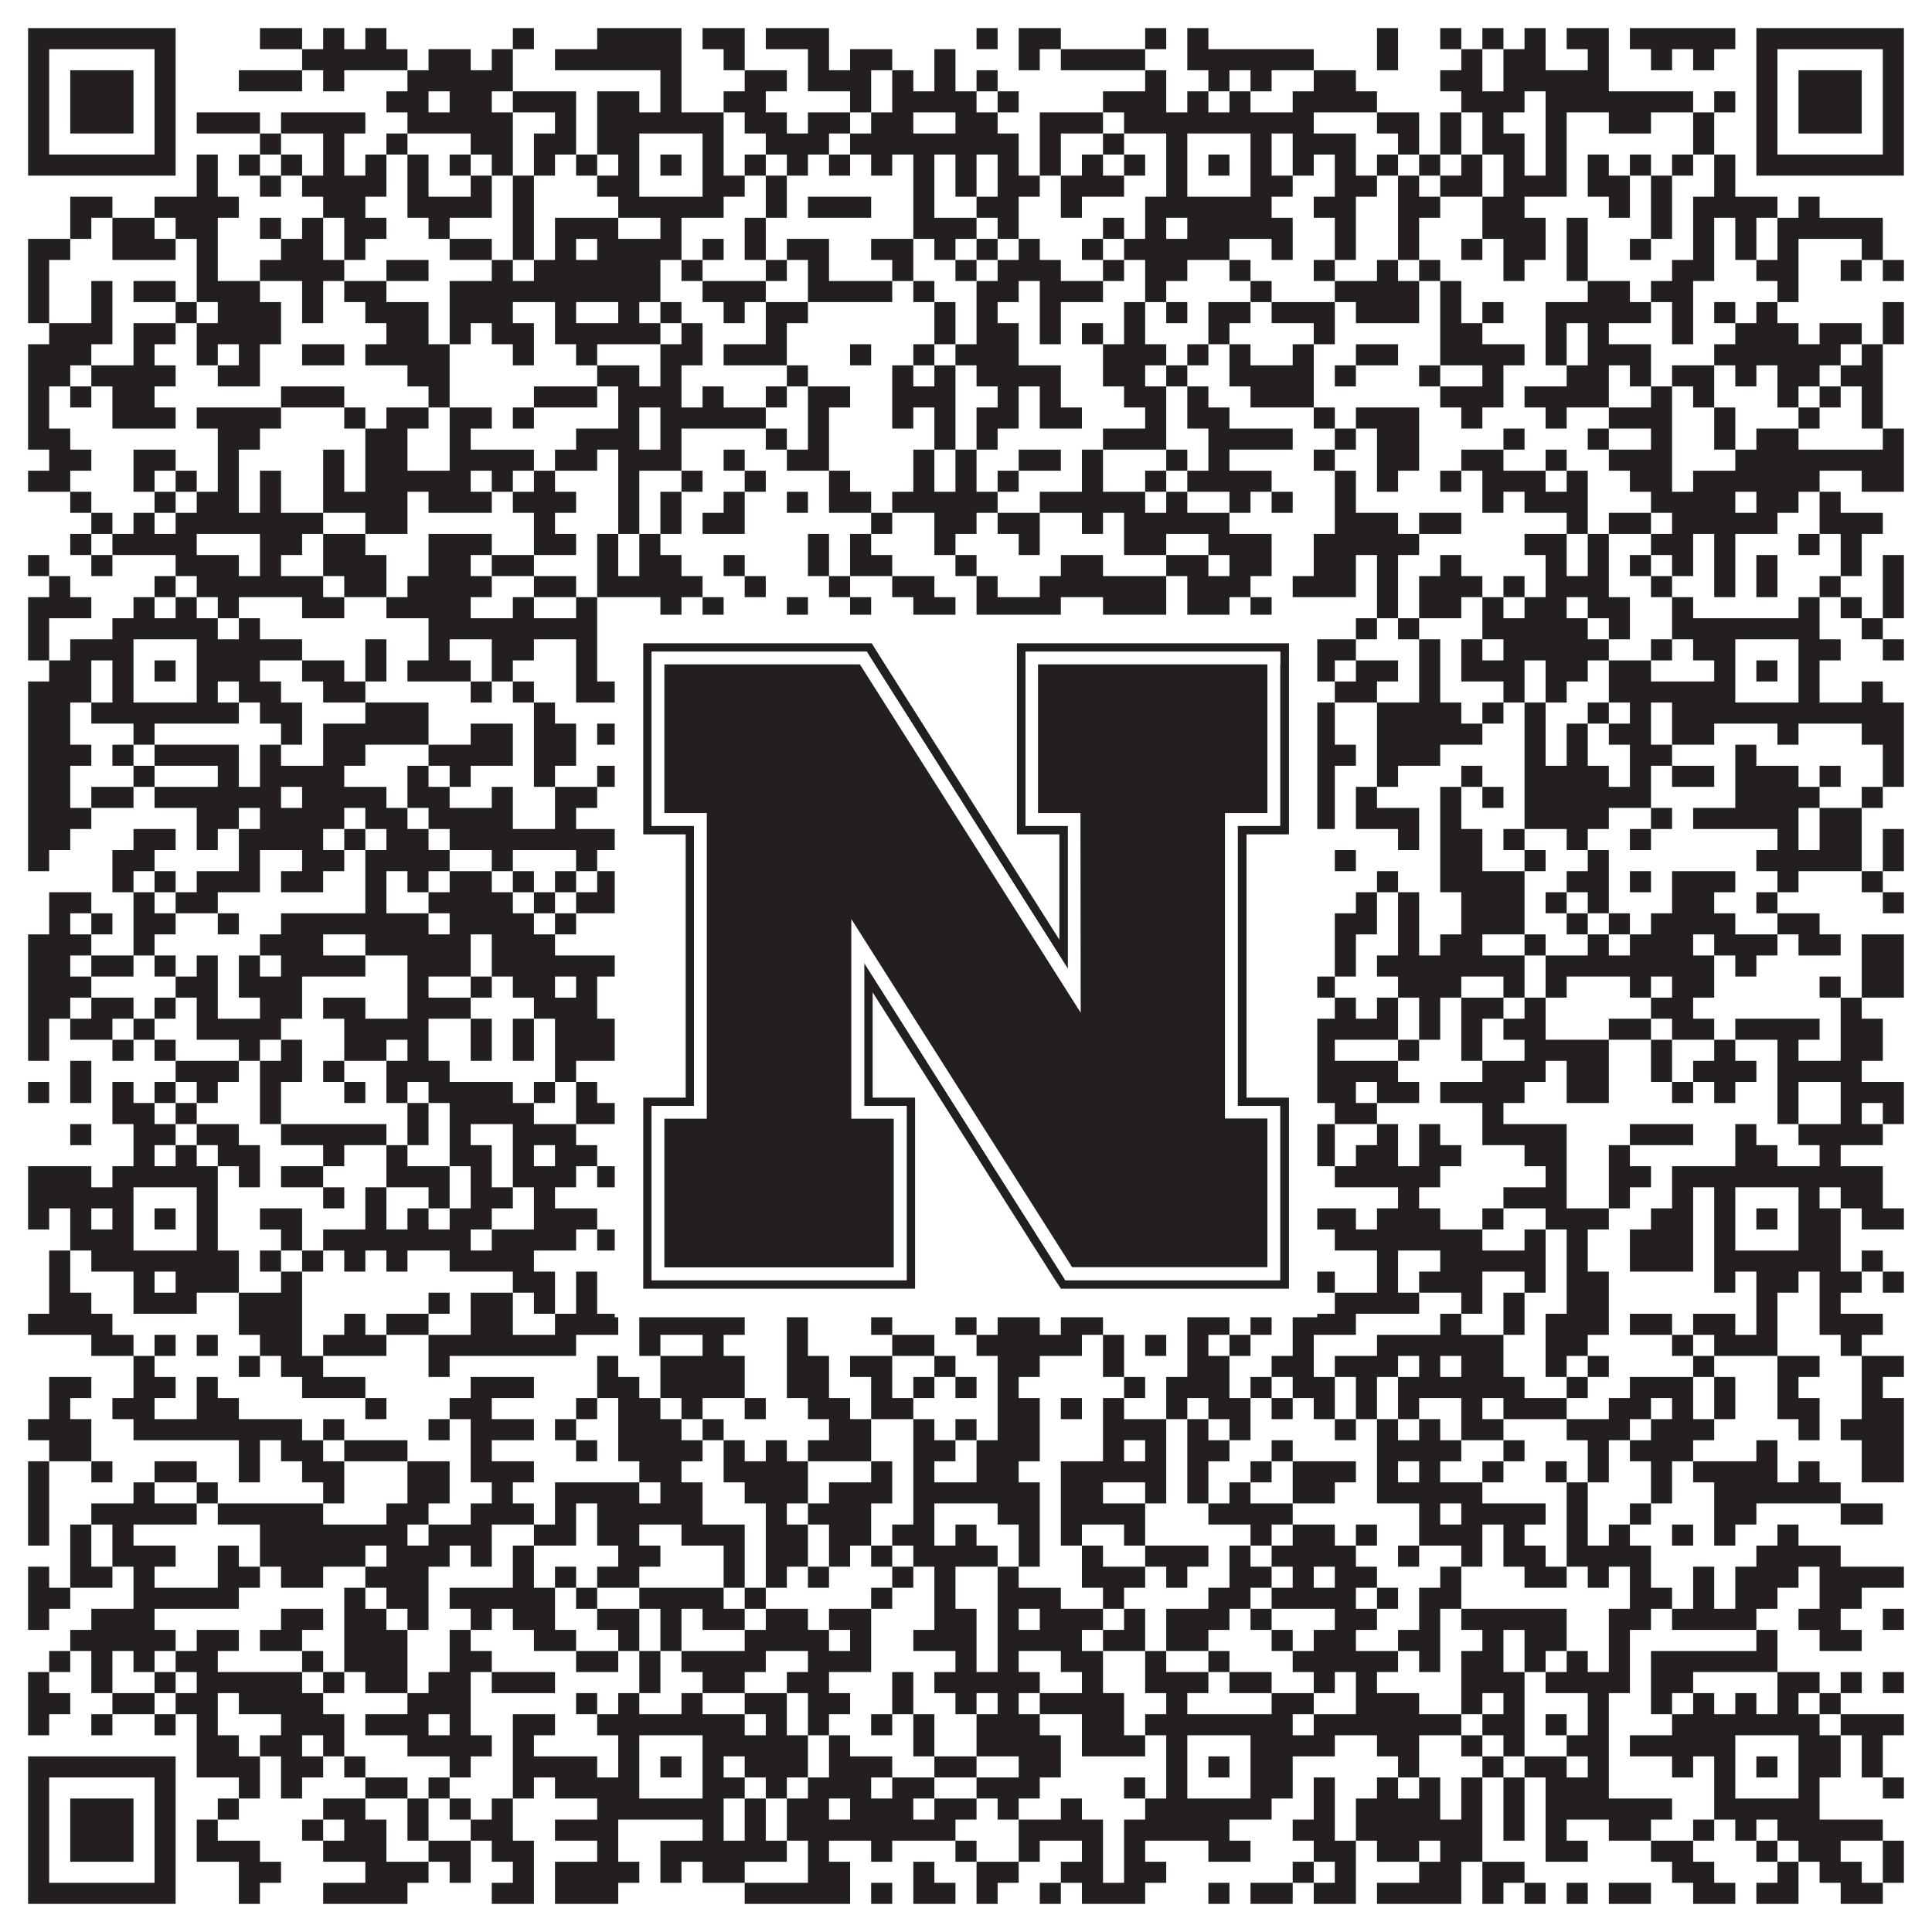 <?xml version="1.0"?>
<svg xmlns="http://www.w3.org/2000/svg" xmlns:xlink="http://www.w3.org/1999/xlink" version="1.1" width="1100px" height="1100px" viewBox="0 0 1100 1100"><rect x="0" y="0" width="1100" height="1100" fill="#ffffff" fill-opacity="1"/><path fill="#231f20" fill-opacity="1" d="M16,16L100,16L100,28L16,28ZM148,16L172,16L172,28L148,28ZM184,16L196,16L196,28L184,28ZM208,16L220,16L220,28L208,28ZM292,16L304,16L304,28L292,28ZM340,16L388,16L388,28L340,28ZM400,16L424,16L424,28L400,28ZM436,16L472,16L472,28L436,28ZM556,16L568,16L568,28L556,28ZM580,16L604,16L604,28L580,28ZM652,16L664,16L664,28L652,28ZM676,16L688,16L688,28L676,28ZM784,16L796,16L796,28L784,28ZM820,16L832,16L832,28L820,28ZM844,16L856,16L856,28L844,28ZM868,16L880,16L880,28L868,28ZM892,16L916,16L916,28L892,28ZM928,16L988,16L988,28L928,28ZM1000,16L1084,16L1084,28L1000,28ZM16,28L28,28L28,40L16,40ZM88,28L100,28L100,40L88,40ZM172,28L232,28L232,40L172,40ZM244,28L268,28L268,40L244,40ZM280,28L292,28L292,40L280,40ZM316,28L388,28L388,40L316,40ZM412,28L424,28L424,40L412,40ZM460,28L472,28L472,40L460,40ZM484,28L508,28L508,40L484,40ZM532,28L544,28L544,40L532,40ZM580,28L592,28L592,40L580,40ZM604,28L652,28L652,40L604,40ZM676,28L748,28L748,40L676,40ZM784,28L796,28L796,40L784,40ZM832,28L844,28L844,40L832,40ZM856,28L880,28L880,40L856,40ZM904,28L916,28L916,40L904,40ZM940,28L952,28L952,40L940,40ZM964,28L976,28L976,40L964,40ZM1000,28L1012,28L1012,40L1000,40ZM1072,28L1084,28L1084,40L1072,40ZM16,40L28,40L28,52L16,52ZM40,40L76,40L76,52L40,52ZM88,40L100,40L100,52L88,52ZM136,40L172,40L172,52L136,52ZM184,40L196,40L196,52L184,52ZM232,40L292,40L292,52L232,52ZM376,40L388,40L388,52L376,52ZM424,40L448,40L448,52L424,52ZM460,40L496,40L496,52L460,52ZM508,40L520,40L520,52L508,52ZM532,40L544,40L544,52L532,52ZM556,40L568,40L568,52L556,52ZM652,40L664,40L664,52L652,52ZM688,40L700,40L700,52L688,52ZM712,40L724,40L724,52L712,52ZM748,40L772,40L772,52L748,52ZM820,40L844,40L844,52L820,52ZM856,40L916,40L916,52L856,52ZM1000,40L1012,40L1012,52L1000,52ZM1024,40L1060,40L1060,52L1024,52ZM1072,40L1084,40L1084,52L1072,52ZM16,52L28,52L28,64L16,64ZM40,52L76,52L76,64L40,64ZM88,52L100,52L100,64L88,64ZM220,52L244,52L244,64L220,64ZM256,52L280,52L280,64L256,64ZM292,52L328,52L328,64L292,64ZM340,52L364,52L364,64L340,64ZM376,52L388,52L388,64L376,64ZM412,52L436,52L436,64L412,64ZM484,52L496,52L496,64L484,64ZM508,52L556,52L556,64L508,64ZM568,52L580,52L580,64L568,64ZM628,52L664,52L664,64L628,64ZM676,52L688,52L688,64L676,64ZM700,52L712,52L712,64L700,64ZM736,52L784,52L784,64L736,64ZM832,52L868,52L868,64L832,64ZM880,52L964,52L964,64L880,64ZM976,52L988,52L988,64L976,64ZM1000,52L1012,52L1012,64L1000,64ZM1024,52L1060,52L1060,64L1024,64ZM1072,52L1084,52L1084,64L1072,64ZM16,64L28,64L28,76L16,76ZM40,64L76,64L76,76L40,76ZM88,64L100,64L100,76L88,76ZM112,64L148,64L148,76L112,76ZM160,64L208,64L208,76L160,76ZM232,64L292,64L292,76L232,76ZM316,64L328,64L328,76L316,76ZM340,64L412,64L412,76L340,76ZM424,64L448,64L448,76L424,76ZM460,64L484,64L484,76L460,76ZM496,64L520,64L520,76L496,76ZM544,64L568,64L568,76L544,76ZM592,64L628,64L628,76L592,76ZM640,64L748,64L748,76L640,76ZM784,64L808,64L808,76L784,76ZM820,64L832,64L832,76L820,76ZM844,64L856,64L856,76L844,76ZM880,64L892,64L892,76L880,76ZM916,64L940,64L940,76L916,76ZM964,64L976,64L976,76L964,76ZM1000,64L1012,64L1012,76L1000,76ZM1024,64L1060,64L1060,76L1024,76ZM1072,64L1084,64L1084,76L1072,76ZM16,76L28,76L28,88L16,88ZM88,76L100,76L100,88L88,88ZM148,76L160,76L160,88L148,88ZM184,76L196,76L196,88L184,88ZM220,76L232,76L232,88L220,88ZM268,76L292,76L292,88L268,88ZM304,76L328,76L328,88L304,88ZM340,76L364,76L364,88L340,88ZM400,76L412,76L412,88L400,88ZM436,76L472,76L472,88L436,88ZM484,76L580,76L580,88L484,88ZM592,76L604,76L604,88L592,88ZM628,76L640,76L640,88L628,88ZM664,76L676,76L676,88L664,88ZM712,76L724,76L724,88L712,88ZM736,76L772,76L772,88L736,88ZM796,76L808,76L808,88L796,88ZM820,76L832,76L832,88L820,88ZM844,76L868,76L868,88L844,88ZM880,76L892,76L892,88L880,88ZM964,76L976,76L976,88L964,88ZM1000,76L1012,76L1012,88L1000,88ZM1072,76L1084,76L1084,88L1072,88ZM16,88L100,88L100,100L16,100ZM112,88L124,88L124,100L112,100ZM136,88L148,88L148,100L136,100ZM160,88L172,88L172,100L160,100ZM184,88L196,88L196,100L184,100ZM208,88L220,88L220,100L208,100ZM232,88L244,88L244,100L232,100ZM256,88L268,88L268,100L256,100ZM280,88L292,88L292,100L280,100ZM304,88L316,88L316,100L304,100ZM328,88L340,88L340,100L328,100ZM352,88L364,88L364,100L352,100ZM376,88L388,88L388,100L376,100ZM400,88L412,88L412,100L400,100ZM424,88L436,88L436,100L424,100ZM448,88L460,88L460,100L448,100ZM472,88L484,88L484,100L472,100ZM496,88L508,88L508,100L496,100ZM520,88L532,88L532,100L520,100ZM544,88L556,88L556,100L544,100ZM568,88L580,88L580,100L568,100ZM592,88L604,88L604,100L592,100ZM616,88L628,88L628,100L616,100ZM640,88L652,88L652,100L640,100ZM664,88L676,88L676,100L664,100ZM688,88L700,88L700,100L688,100ZM712,88L724,88L724,100L712,100ZM736,88L748,88L748,100L736,100ZM760,88L772,88L772,100L760,100ZM784,88L796,88L796,100L784,100ZM808,88L820,88L820,100L808,100ZM832,88L844,88L844,100L832,100ZM856,88L868,88L868,100L856,100ZM880,88L892,88L892,100L880,100ZM904,88L916,88L916,100L904,100ZM928,88L940,88L940,100L928,100ZM952,88L964,88L964,100L952,100ZM976,88L988,88L988,100L976,100ZM1000,88L1084,88L1084,100L1000,100ZM112,100L124,100L124,112L112,112ZM148,100L160,100L160,112L148,112ZM172,100L220,100L220,112L172,112ZM232,100L244,100L244,112L232,112ZM268,100L280,100L280,112L268,112ZM292,100L304,100L304,112L292,112ZM340,100L364,100L364,112L340,112ZM400,100L424,100L424,112L400,112ZM436,100L448,100L448,112L436,112ZM520,100L532,100L532,112L520,112ZM544,100L556,100L556,112L544,112ZM568,100L592,100L592,112L568,112ZM604,100L640,100L640,112L604,112ZM664,100L676,100L676,112L664,112ZM712,100L736,100L736,112L712,112ZM760,100L784,100L784,112L760,112ZM796,100L808,100L808,112L796,112ZM820,100L844,100L844,112L820,112ZM856,100L892,100L892,112L856,112ZM904,100L928,100L928,112L904,112ZM940,100L952,100L952,112L940,112ZM976,100L988,100L988,112L976,112ZM40,112L64,112L64,124L40,124ZM88,112L136,112L136,124L88,124ZM184,112L208,112L208,124L184,124ZM232,112L280,112L280,124L232,124ZM292,112L304,112L304,124L292,124ZM352,112L412,112L412,124L352,124ZM436,112L448,112L448,124L436,124ZM460,112L496,112L496,124L460,124ZM520,112L532,112L532,124L520,124ZM556,112L580,112L580,124L556,124ZM604,112L616,112L616,124L604,124ZM652,112L724,112L724,124L652,124ZM748,112L772,112L772,124L748,124ZM796,112L820,112L820,124L796,124ZM844,112L868,112L868,124L844,124ZM916,112L928,112L928,124L916,124ZM940,112L952,112L952,124L940,124ZM964,112L1012,112L1012,124L964,124ZM1024,112L1036,112L1036,124L1024,124ZM40,124L52,124L52,136L40,136ZM64,124L88,124L88,136L64,136ZM100,124L124,124L124,136L100,136ZM148,124L160,124L160,136L148,136ZM172,124L184,124L184,136L172,136ZM196,124L220,124L220,136L196,136ZM244,124L256,124L256,136L244,136ZM292,124L304,124L304,136L292,136ZM316,124L352,124L352,136L316,136ZM376,124L388,124L388,136L376,136ZM424,124L436,124L436,136L424,136ZM520,124L556,124L556,136L520,136ZM568,124L580,124L580,136L568,136ZM628,124L640,124L640,136L628,136ZM652,124L664,124L664,136L652,136ZM676,124L736,124L736,136L676,136ZM760,124L772,124L772,136L760,136ZM796,124L808,124L808,136L796,136ZM844,124L880,124L880,136L844,136ZM892,124L904,124L904,136L892,136ZM940,124L952,124L952,136L940,136ZM964,124L976,124L976,136L964,136ZM988,124L1000,124L1000,136L988,136ZM1012,124L1072,124L1072,136L1012,136ZM16,136L40,136L40,148L16,148ZM64,136L100,136L100,148L64,148ZM112,136L124,136L124,148L112,148ZM160,136L184,136L184,148L160,148ZM196,136L208,136L208,148L196,148ZM256,136L280,136L280,148L256,148ZM292,136L304,136L304,148L292,148ZM316,136L328,136L328,148L316,148ZM340,136L388,136L388,148L340,148ZM400,136L412,136L412,148L400,148ZM424,136L436,136L436,148L424,148ZM448,136L472,136L472,148L448,148ZM496,136L520,136L520,148L496,148ZM532,136L544,136L544,148L532,148ZM556,136L568,136L568,148L556,148ZM580,136L592,136L592,148L580,148ZM616,136L628,136L628,148L616,148ZM640,136L700,136L700,148L640,148ZM724,136L736,136L736,148L724,148ZM760,136L772,136L772,148L760,148ZM796,136L808,136L808,148L796,148ZM832,136L844,136L844,148L832,148ZM856,136L880,136L880,148L856,148ZM892,136L904,136L904,148L892,148ZM928,136L940,136L940,148L928,148ZM964,136L976,136L976,148L964,148ZM988,136L1000,136L1000,148L988,148ZM1012,136L1024,136L1024,148L1012,148ZM1060,136L1072,136L1072,148L1060,148ZM16,148L28,148L28,160L16,160ZM112,148L124,148L124,160L112,160ZM148,148L196,148L196,160L148,160ZM220,148L244,148L244,160L220,160ZM280,148L292,148L292,160L280,160ZM304,148L376,148L376,160L304,160ZM388,148L400,148L400,160L388,160ZM436,148L448,148L448,160L436,160ZM460,148L472,148L472,160L460,160ZM508,148L520,148L520,160L508,160ZM544,148L556,148L556,160L544,160ZM568,148L604,148L604,160L568,160ZM628,148L640,148L640,160L628,160ZM652,148L676,148L676,160L652,160ZM700,148L712,148L712,160L700,160ZM748,148L760,148L760,160L748,160ZM784,148L796,148L796,160L784,160ZM808,148L820,148L820,160L808,160ZM856,148L868,148L868,160L856,160ZM892,148L904,148L904,160L892,160ZM952,148L976,148L976,160L952,160ZM1000,148L1024,148L1024,160L1000,160ZM1048,148L1060,148L1060,160L1048,160ZM1072,148L1084,148L1084,160L1072,160ZM16,160L28,160L28,172L16,172ZM52,160L64,160L64,172L52,172ZM76,160L100,160L100,172L76,172ZM112,160L148,160L148,172L112,172ZM172,160L184,160L184,172L172,172ZM196,160L220,160L220,172L196,172ZM256,160L376,160L376,172L256,172ZM400,160L436,160L436,172L400,172ZM460,160L508,160L508,172L460,172ZM520,160L532,160L532,172L520,172ZM556,160L580,160L580,172L556,172ZM592,160L628,160L628,172L592,172ZM652,160L664,160L664,172L652,172ZM712,160L724,160L724,172L712,172ZM760,160L808,160L808,172L760,172ZM820,160L832,160L832,172L820,172ZM904,160L928,160L928,172L904,172ZM940,160L964,160L964,172L940,172ZM1012,160L1024,160L1024,172L1012,172ZM16,172L28,172L28,184L16,184ZM52,172L64,172L64,184L52,184ZM100,172L112,172L112,184L100,184ZM124,172L160,172L160,184L124,184ZM172,172L184,172L184,184L172,184ZM208,172L244,172L244,184L208,184ZM256,172L292,172L292,184L256,184ZM316,172L328,172L328,184L316,184ZM352,172L364,172L364,184L352,184ZM376,172L388,172L388,184L376,184ZM412,172L424,172L424,184L412,184ZM436,172L460,172L460,184L436,184ZM532,172L544,172L544,184L532,184ZM556,172L568,172L568,184L556,184ZM592,172L604,172L604,184L592,184ZM640,172L652,172L652,184L640,184ZM664,172L676,172L676,184L664,184ZM688,172L712,172L712,184L688,184ZM724,172L760,172L760,184L724,184ZM772,172L808,172L808,184L772,184ZM820,172L832,172L832,184L820,184ZM844,172L856,172L856,184L844,184ZM880,172L940,172L940,184L880,184ZM952,172L964,172L964,184L952,184ZM976,172L988,172L988,184L976,184ZM1000,172L1012,172L1012,184L1000,184ZM1072,172L1084,172L1084,184L1072,184ZM28,184L64,184L64,196L28,196ZM76,184L100,184L100,196L76,196ZM112,184L160,184L160,196L112,196ZM220,184L244,184L244,196L220,196ZM256,184L268,184L268,196L256,196ZM280,184L304,184L304,196L280,196ZM316,184L376,184L376,196L316,196ZM388,184L400,184L400,196L388,196ZM436,184L448,184L448,196L436,196ZM532,184L544,184L544,196L532,196ZM556,184L580,184L580,196L556,196ZM592,184L604,184L604,196L592,196ZM616,184L628,184L628,196L616,196ZM640,184L652,184L652,196L640,196ZM688,184L700,184L700,196L688,196ZM748,184L760,184L760,196L748,196ZM820,184L844,184L844,196L820,196ZM880,184L892,184L892,196L880,196ZM904,184L916,184L916,196L904,196ZM952,184L964,184L964,196L952,196ZM988,184L1024,184L1024,196L988,196ZM1036,184L1060,184L1060,196L1036,196ZM1072,184L1084,184L1084,196L1072,196ZM16,196L52,196L52,208L16,208ZM76,196L88,196L88,208L76,208ZM112,196L124,196L124,208L112,208ZM136,196L148,196L148,208L136,208ZM172,196L196,196L196,208L172,208ZM208,196L256,196L256,208L208,208ZM292,196L304,196L304,208L292,208ZM328,196L340,196L340,208L328,208ZM376,196L400,196L400,208L376,208ZM412,196L448,196L448,208L412,208ZM484,196L496,196L496,208L484,208ZM520,196L532,196L532,208L520,208ZM544,196L580,196L580,208L544,208ZM628,196L664,196L664,208L628,208ZM676,196L688,196L688,208L676,208ZM700,196L712,196L712,208L700,208ZM736,196L748,196L748,208L736,208ZM772,196L796,196L796,208L772,208ZM820,196L868,196L868,208L820,208ZM880,196L892,196L892,208L880,208ZM904,196L940,196L940,208L904,208ZM976,196L1048,196L1048,208L976,208ZM1060,196L1072,196L1072,208L1060,208ZM16,208L40,208L40,220L16,220ZM52,208L100,208L100,220L52,220ZM124,208L148,208L148,220L124,220ZM232,208L256,208L256,220L232,220ZM340,208L364,208L364,220L340,220ZM376,208L388,208L388,220L376,220ZM448,208L460,208L460,220L448,220ZM508,208L520,208L520,220L508,220ZM532,208L544,208L544,220L532,220ZM556,208L604,208L604,220L556,220ZM628,208L652,208L652,220L628,220ZM664,208L676,208L676,220L664,220ZM700,208L748,208L748,220L700,220ZM760,208L772,208L772,220L760,220ZM808,208L820,208L820,220L808,220ZM844,208L856,208L856,220L844,220ZM892,208L916,208L916,220L892,220ZM928,208L940,208L940,220L928,220ZM952,208L976,208L976,220L952,220ZM988,208L1000,208L1000,220L988,220ZM1012,208L1036,208L1036,220L1012,220ZM1048,208L1072,208L1072,220L1048,220ZM16,220L28,220L28,232L16,232ZM40,220L52,220L52,232L40,232ZM64,220L88,220L88,232L64,232ZM160,220L196,220L196,232L160,232ZM244,220L256,220L256,232L244,232ZM304,220L340,220L340,232L304,232ZM352,220L388,220L388,232L352,232ZM400,220L412,220L412,232L400,232ZM436,220L448,220L448,232L436,232ZM460,220L484,220L484,232L460,232ZM508,220L544,220L544,232L508,232ZM568,220L580,220L580,232L568,232ZM592,220L604,220L604,232L592,232ZM640,220L664,220L664,232L640,232ZM676,220L688,220L688,232L676,232ZM712,220L748,220L748,232L712,232ZM820,220L856,220L856,232L820,232ZM868,220L916,220L916,232L868,232ZM940,220L952,220L952,232L940,232ZM964,220L976,220L976,232L964,232ZM1012,220L1024,220L1024,232L1012,232ZM1036,220L1048,220L1048,232L1036,232ZM1060,220L1072,220L1072,232L1060,232ZM16,232L28,232L28,244L16,244ZM64,232L100,232L100,244L64,244ZM112,232L160,232L160,244L112,244ZM196,232L208,232L208,244L196,244ZM220,232L244,232L244,244L220,244ZM256,232L280,232L280,244L256,244ZM292,232L304,232L304,244L292,244ZM352,232L364,232L364,244L352,244ZM376,232L436,232L436,244L376,244ZM460,232L472,232L472,244L460,244ZM508,232L520,232L520,244L508,244ZM532,232L544,232L544,244L532,244ZM556,232L580,232L580,244L556,244ZM592,232L616,232L616,244L592,244ZM652,232L664,232L664,244L652,244ZM676,232L700,232L700,244L676,244ZM748,232L760,232L760,244L748,244ZM772,232L808,232L808,244L772,244ZM832,232L844,232L844,244L832,244ZM880,232L892,232L892,244L880,244ZM916,232L952,232L952,244L916,244ZM976,232L988,232L988,244L976,244ZM1024,232L1036,232L1036,244L1024,244ZM1060,232L1072,232L1072,244L1060,244ZM16,244L40,244L40,256L16,256ZM124,244L148,244L148,256L124,256ZM208,244L232,244L232,256L208,256ZM256,244L268,244L268,256L256,256ZM328,244L364,244L364,256L328,256ZM376,244L388,244L388,256L376,256ZM436,244L448,244L448,256L436,256ZM460,244L472,244L472,256L460,256ZM532,244L544,244L544,256L532,256ZM556,244L568,244L568,256L556,256ZM628,244L664,244L664,256L628,256ZM688,244L736,244L736,256L688,256ZM760,244L772,244L772,256L760,256ZM784,244L808,244L808,256L784,256ZM856,244L868,244L868,256L856,256ZM904,244L916,244L916,256L904,256ZM940,244L952,244L952,256L940,256ZM976,244L988,244L988,256L976,256ZM1000,244L1024,244L1024,256L1000,256ZM1072,244L1084,244L1084,256L1072,256ZM28,256L52,256L52,268L28,268ZM76,256L100,256L100,268L76,268ZM124,256L136,256L136,268L124,268ZM184,256L196,256L196,268L184,268ZM208,256L232,256L232,268L208,268ZM256,256L304,256L304,268L256,268ZM316,256L340,256L340,268L316,268ZM352,256L388,256L388,268L352,268ZM412,256L424,256L424,268L412,268ZM448,256L472,256L472,268L448,268ZM520,256L532,256L532,268L520,268ZM544,256L556,256L556,268L544,268ZM580,256L604,256L604,268L580,268ZM616,256L628,256L628,268L616,268ZM664,256L676,256L676,268L664,268ZM688,256L700,256L700,268L688,268ZM748,256L760,256L760,268L748,268ZM784,256L808,256L808,268L784,268ZM832,256L856,256L856,268L832,268ZM880,256L892,256L892,268L880,268ZM916,256L952,256L952,268L916,268ZM988,256L1084,256L1084,268L988,268ZM16,268L40,268L40,280L16,280ZM76,268L88,268L88,280L76,280ZM100,268L112,268L112,280L100,280ZM124,268L136,268L136,280L124,280ZM148,268L160,268L160,280L148,280ZM184,268L196,268L196,280L184,280ZM208,268L268,268L268,280L208,280ZM280,268L292,268L292,280L280,280ZM304,268L316,268L316,280L304,280ZM352,268L364,268L364,280L352,280ZM388,268L400,268L400,280L388,280ZM424,268L436,268L436,280L424,280ZM472,268L484,268L484,280L472,280ZM520,268L532,268L532,280L520,280ZM544,268L556,268L556,280L544,280ZM568,268L580,268L580,280L568,280ZM616,268L628,268L628,280L616,280ZM652,268L664,268L664,280L652,280ZM676,268L724,268L724,280L676,280ZM760,268L772,268L772,280L760,280ZM784,268L796,268L796,280L784,280ZM820,268L832,268L832,280L820,280ZM844,268L880,268L880,280L844,280ZM892,268L904,268L904,280L892,280ZM928,268L952,268L952,280L928,280ZM964,268L1036,268L1036,280L964,280ZM1060,268L1084,268L1084,280L1060,280ZM40,280L52,280L52,292L40,292ZM88,280L100,280L100,292L88,292ZM112,280L136,280L136,292L112,292ZM148,280L160,280L160,292L148,292ZM184,280L232,280L232,292L184,292ZM244,280L280,280L280,292L244,292ZM292,280L328,280L328,292L292,292ZM352,280L364,280L364,292L352,292ZM376,280L388,280L388,292L376,292ZM412,280L424,280L424,292L412,292ZM448,280L460,280L460,292L448,292ZM472,280L496,280L496,292L472,292ZM508,280L568,280L568,292L508,292ZM592,280L652,280L652,292L592,292ZM664,280L676,280L676,292L664,292ZM700,280L712,280L712,292L700,292ZM724,280L736,280L736,292L724,292ZM760,280L772,280L772,292L760,292ZM844,280L856,280L856,292L844,292ZM868,280L904,280L904,292L868,292ZM940,280L988,280L988,292L940,292ZM1000,280L1024,280L1024,292L1000,292ZM1036,280L1048,280L1048,292L1036,292ZM52,292L64,292L64,304L52,304ZM76,292L88,292L88,304L76,304ZM100,292L184,292L184,304L100,304ZM208,292L232,292L232,304L208,304ZM304,292L316,292L316,304L304,304ZM352,292L364,292L364,304L352,304ZM376,292L388,292L388,304L376,304ZM400,292L424,292L424,304L400,304ZM496,292L508,292L508,304L496,304ZM532,292L556,292L556,304L532,304ZM568,292L592,292L592,304L568,304ZM616,292L628,292L628,304L616,304ZM640,292L700,292L700,304L640,304ZM760,292L796,292L796,304L760,304ZM808,292L832,292L832,304L808,304ZM892,292L904,292L904,304L892,304ZM916,292L940,292L940,304L916,304ZM952,292L1012,292L1012,304L952,304ZM1036,292L1072,292L1072,304L1036,304ZM40,304L52,304L52,316L40,316ZM64,304L112,304L112,316L64,316ZM148,304L172,304L172,316L148,316ZM184,304L208,304L208,316L184,316ZM244,304L280,304L280,316L244,316ZM304,304L328,304L328,316L304,316ZM340,304L352,304L352,316L340,316ZM364,304L376,304L376,316L364,316ZM460,304L472,304L472,316L460,316ZM484,304L496,304L496,316L484,316ZM532,304L544,304L544,316L532,316ZM580,304L592,304L592,316L580,316ZM640,304L664,304L664,316L640,316ZM688,304L724,304L724,316L688,316ZM748,304L808,304L808,316L748,316ZM868,304L892,304L892,316L868,316ZM904,304L916,304L916,316L904,316ZM940,304L964,304L964,316L940,316ZM976,304L988,304L988,316L976,316ZM1024,304L1036,304L1036,316L1024,316ZM1048,304L1060,304L1060,316L1048,316ZM16,316L28,316L28,328L16,328ZM52,316L64,316L64,328L52,328ZM100,316L136,316L136,328L100,328ZM148,316L160,316L160,328L148,328ZM184,316L220,316L220,328L184,328ZM244,316L268,316L268,328L244,328ZM280,316L304,316L304,328L280,328ZM340,316L352,316L352,328L340,328ZM364,316L388,316L388,328L364,328ZM412,316L424,316L424,328L412,328ZM460,316L472,316L472,328L460,328ZM484,316L508,316L508,328L484,328ZM544,316L556,316L556,328L544,328ZM604,316L628,316L628,328L604,328ZM664,316L688,316L688,328L664,328ZM700,316L724,316L724,328L700,328ZM748,316L772,316L772,328L748,328ZM784,316L796,316L796,328L784,328ZM820,316L832,316L832,328L820,328ZM880,316L892,316L892,328L880,328ZM904,316L916,316L916,328L904,328ZM928,316L940,316L940,328L928,328ZM952,316L964,316L964,328L952,328ZM976,316L988,316L988,328L976,328ZM1000,316L1012,316L1012,328L1000,328ZM1048,316L1060,316L1060,328L1048,328ZM1072,316L1084,316L1084,328L1072,328ZM28,328L40,328L40,340L28,340ZM88,328L100,328L100,340L88,340ZM112,328L184,328L184,340L112,340ZM196,328L220,328L220,340L196,340ZM232,328L280,328L280,340L232,340ZM304,328L328,328L328,340L304,340ZM340,328L400,328L400,340L340,340ZM424,328L436,328L436,340L424,340ZM472,328L484,328L484,340L472,340ZM508,328L532,328L532,340L508,340ZM556,328L568,328L568,340L556,340ZM592,328L664,328L664,340L592,340ZM676,328L712,328L712,340L676,340ZM736,328L772,328L772,340L736,340ZM784,328L796,328L796,340L784,340ZM808,328L844,328L844,340L808,340ZM856,328L868,328L868,340L856,340ZM880,328L916,328L916,340L880,340ZM940,328L952,328L952,340L940,340ZM976,328L988,328L988,340L976,340ZM1000,328L1012,328L1012,340L1000,340ZM1036,328L1048,328L1048,340L1036,340ZM1072,328L1084,328L1084,340L1072,340ZM16,340L52,340L52,352L16,352ZM76,340L88,340L88,352L76,352ZM100,340L112,340L112,352L100,352ZM124,340L136,340L136,352L124,352ZM172,340L196,340L196,352L172,352ZM220,340L268,340L268,352L220,352ZM292,340L304,340L304,352L292,352ZM328,340L340,340L340,352L328,352ZM376,340L388,340L388,352L376,352ZM400,340L412,340L412,352L400,352ZM448,340L460,340L460,352L448,352ZM484,340L496,340L496,352L484,352ZM520,340L544,340L544,352L520,352ZM556,340L604,340L604,352L556,352ZM628,340L664,340L664,352L628,352ZM676,340L700,340L700,352L676,352ZM712,340L724,340L724,352L712,352ZM784,340L796,340L796,352L784,352ZM808,340L832,340L832,352L808,352ZM844,340L856,340L856,352L844,352ZM868,340L892,340L892,352L868,352ZM904,340L928,340L928,352L904,352ZM952,340L964,340L964,352L952,352ZM1024,340L1036,340L1036,352L1024,352ZM1048,340L1060,340L1060,352L1048,352ZM1072,340L1084,340L1084,352L1072,352ZM16,352L28,352L28,364L16,364ZM64,352L124,352L124,364L64,364ZM136,352L148,352L148,364L136,364ZM244,352L340,352L340,364L244,364ZM352,352L412,352L412,364L352,364ZM460,352L472,352L472,364L460,364ZM484,352L496,352L496,364L484,364ZM520,352L556,352L556,364L520,364ZM568,352L592,352L592,364L568,364ZM604,352L628,352L628,364L604,364ZM652,352L724,352L724,364L652,364ZM736,352L748,352L748,364L736,364ZM772,352L784,352L784,364L772,364ZM796,352L808,352L808,364L796,364ZM844,352L904,352L904,364L844,364ZM916,352L928,352L928,364L916,364ZM952,352L1036,352L1036,364L952,364ZM1060,352L1072,352L1072,364L1060,364ZM16,364L28,364L28,376L16,376ZM40,364L76,364L76,376L40,376ZM112,364L172,364L172,376L112,376ZM208,364L220,364L220,376L208,376ZM244,364L256,364L256,376L244,376ZM280,364L304,364L304,376L280,376ZM328,364L340,364L340,376L328,376ZM352,364L364,364L364,376L352,376ZM400,364L412,364L412,376L400,376ZM460,364L472,364L472,376L460,376ZM496,364L508,364L508,376L496,376ZM520,364L580,364L580,376L520,376ZM604,364L616,364L616,376L604,376ZM628,364L640,364L640,376L628,376ZM664,364L676,364L676,376L664,376ZM712,364L736,364L736,376L712,376ZM748,364L772,364L772,376L748,376ZM808,364L820,364L820,376L808,376ZM832,364L844,364L844,376L832,376ZM856,364L916,364L916,376L856,376ZM940,364L952,364L952,376L940,376ZM964,364L988,364L988,376L964,376ZM1024,364L1048,364L1048,376L1024,376ZM1072,364L1084,364L1084,376L1072,376ZM28,376L52,376L52,388L28,388ZM64,376L76,376L76,388L64,388ZM88,376L100,376L100,388L88,388ZM112,376L148,376L148,388L112,388ZM172,376L196,376L196,388L172,388ZM208,376L220,376L220,388L208,388ZM232,376L268,376L268,388L232,388ZM280,376L292,376L292,388L280,388ZM328,376L340,376L340,388L328,388ZM352,376L364,376L364,388L352,388ZM376,376L388,376L388,388L376,388ZM400,376L424,376L424,388L400,388ZM436,376L448,376L448,388L436,388ZM508,376L532,376L532,388L508,388ZM544,376L568,376L568,388L544,388ZM592,376L604,376L604,388L592,388ZM616,376L652,376L652,388L616,388ZM664,376L676,376L676,388L664,388ZM688,376L700,376L700,388L688,388ZM712,376L724,376L724,388L712,388ZM748,376L760,376L760,388L748,388ZM772,376L796,376L796,388L772,388ZM808,376L820,376L820,388L808,388ZM832,376L868,376L868,388L832,388ZM880,376L904,376L904,388L880,388ZM916,376L940,376L940,388L916,388ZM976,376L988,376L988,388L976,388ZM1000,376L1012,376L1012,388L1000,388ZM1024,376L1036,376L1036,388L1024,388ZM16,388L52,388L52,400L16,400ZM64,388L76,388L76,400L64,400ZM112,388L124,388L124,400L112,400ZM136,388L160,388L160,400L136,400ZM184,388L208,388L208,400L184,400ZM268,388L280,388L280,400L268,400ZM292,388L304,388L304,400L292,400ZM328,388L364,388L364,400L328,400ZM400,388L412,388L412,400L400,400ZM424,388L436,388L436,400L424,400ZM448,388L472,388L472,400L448,400ZM496,388L520,388L520,400L496,400ZM556,388L568,388L568,400L556,400ZM616,388L628,388L628,400L616,400ZM640,388L652,388L652,400L640,400ZM664,388L676,388L676,400L664,400ZM712,388L724,388L724,400L712,400ZM760,388L784,388L784,400L760,400ZM808,388L820,388L820,400L808,400ZM856,388L868,388L868,400L856,400ZM880,388L892,388L892,400L880,400ZM916,388L988,388L988,400L916,400ZM1024,388L1036,388L1036,400L1024,400ZM1060,388L1072,388L1072,400L1060,400ZM16,400L40,400L40,412L16,412ZM52,400L136,400L136,412L52,412ZM148,400L172,400L172,412L148,412ZM208,400L244,400L244,412L208,412ZM304,400L316,400L316,412L304,412ZM352,400L424,400L424,412L352,412ZM436,400L472,400L472,412L436,412ZM484,400L520,400L520,412L484,412ZM544,400L568,400L568,412L544,412ZM580,400L616,400L616,412L580,412ZM652,400L760,400L760,412L652,412ZM784,400L832,400L832,412L784,412ZM844,400L856,400L856,412L844,412ZM868,400L880,400L880,412L868,412ZM904,400L916,400L916,412L904,412ZM928,400L940,400L940,412L928,412ZM952,400L1084,400L1084,412L952,412ZM16,412L40,412L40,424L16,424ZM76,412L88,412L88,424L76,424ZM160,412L172,412L172,424L160,424ZM184,412L244,412L244,424L184,424ZM268,412L292,412L292,424L268,424ZM304,412L328,412L328,424L304,424ZM340,412L352,412L352,424L340,424ZM364,412L400,412L400,424L364,424ZM412,412L424,412L424,424L412,424ZM460,412L484,412L484,424L460,424ZM520,412L544,412L544,424L520,424ZM556,412L580,412L580,424L556,424ZM592,412L604,412L604,424L592,424ZM616,412L628,412L628,424L616,424ZM700,412L712,412L712,424L700,424ZM724,412L760,412L760,424L724,424ZM784,412L844,412L844,424L784,424ZM868,412L880,412L880,424L868,424ZM892,412L904,412L904,424L892,424ZM916,412L940,412L940,424L916,424ZM952,412L976,412L976,424L952,424ZM1012,412L1024,412L1024,424L1012,424ZM1060,412L1084,412L1084,424L1060,424ZM16,424L52,424L52,436L16,436ZM64,424L76,424L76,436L64,436ZM88,424L136,424L136,436L88,436ZM148,424L160,424L160,436L148,436ZM184,424L208,424L208,436L184,436ZM244,424L292,424L292,436L244,436ZM304,424L328,424L328,436L304,436ZM364,424L376,424L376,436L364,436ZM460,424L484,424L484,436L460,436ZM508,424L532,424L532,436L508,436ZM544,424L556,424L556,436L544,436ZM568,424L640,424L640,436L568,436ZM652,424L676,424L676,436L652,436ZM688,424L712,424L712,436L688,436ZM724,424L772,424L772,436L724,436ZM784,424L820,424L820,436L784,436ZM868,424L880,424L880,436L868,436ZM892,424L904,424L904,436L892,436ZM928,424L952,424L952,436L928,436ZM988,424L1000,424L1000,436L988,436ZM1072,424L1084,424L1084,436L1072,436ZM16,436L40,436L40,448L16,448ZM76,436L88,436L88,448L76,448ZM124,436L136,436L136,448L124,448ZM148,436L196,436L196,448L148,448ZM232,436L244,436L244,448L232,448ZM256,436L268,436L268,448L256,448ZM304,436L316,436L316,448L304,448ZM340,436L376,436L376,448L340,448ZM388,436L400,436L400,448L388,448ZM412,436L424,436L424,448L412,448ZM436,436L448,436L448,448L436,448ZM472,436L496,436L496,448L472,448ZM520,436L532,436L532,448L520,448ZM568,436L580,436L580,448L568,448ZM604,436L616,436L616,448L604,448ZM640,436L664,436L664,448L640,448ZM748,436L760,436L760,448L748,448ZM784,436L796,436L796,448L784,448ZM832,436L844,436L844,448L832,448ZM868,436L916,436L916,448L868,448ZM928,436L940,436L940,448L928,448ZM952,436L976,436L976,448L952,448ZM988,436L1024,436L1024,448L988,448ZM1036,436L1048,436L1048,448L1036,448ZM1072,436L1084,436L1084,448L1072,448ZM16,448L40,448L40,460L16,460ZM52,448L76,448L76,460L52,460ZM88,448L160,448L160,460L88,460ZM172,448L220,448L220,460L172,460ZM232,448L256,448L256,460L232,460ZM280,448L292,448L292,460L280,460ZM316,448L340,448L340,460L316,460ZM352,448L376,448L376,460L352,460ZM388,448L400,448L400,460L388,460ZM412,448L436,448L436,460L412,460ZM460,448L520,448L520,460L460,460ZM556,448L604,448L604,460L556,460ZM616,448L628,448L628,460L616,460ZM640,448L652,448L652,460L640,460ZM664,448L676,448L676,460L664,460ZM700,448L712,448L712,460L700,460ZM748,448L760,448L760,460L748,460ZM772,448L784,448L784,460L772,460ZM820,448L832,448L832,460L820,460ZM844,448L856,448L856,460L844,460ZM868,448L940,448L940,460L868,460ZM988,448L1036,448L1036,460L988,460ZM1060,448L1072,448L1072,460L1060,460ZM16,460L52,460L52,472L16,472ZM112,460L136,460L136,472L112,472ZM148,460L196,460L196,472L148,472ZM208,460L232,460L232,472L208,472ZM244,460L292,460L292,472L244,472ZM316,460L328,460L328,472L316,472ZM352,460L376,460L376,472L352,472ZM400,460L448,460L448,472L400,472ZM496,460L508,460L508,472L496,472ZM520,460L532,460L532,472L520,472ZM544,460L580,460L580,472L544,472ZM604,460L616,460L616,472L604,472ZM628,460L640,460L640,472L628,472ZM652,460L676,460L676,472L652,472ZM700,460L712,460L712,472L700,472ZM748,460L760,460L760,472L748,472ZM772,460L808,460L808,472L772,472ZM820,460L832,460L832,472L820,472ZM868,460L916,460L916,472L868,472ZM940,460L952,460L952,472L940,472ZM964,460L1024,460L1024,472L964,472ZM1036,460L1060,460L1060,472L1036,472ZM16,472L40,472L40,484L16,484ZM76,472L100,472L100,484L76,484ZM112,472L124,472L124,484L112,484ZM136,472L184,472L184,484L136,484ZM196,472L208,472L208,484L196,484ZM220,472L244,472L244,484L220,484ZM256,472L364,472L364,484L256,484ZM376,472L400,472L400,484L376,484ZM424,472L436,472L436,484L424,484ZM448,472L472,472L472,484L448,484ZM520,472L532,472L532,484L520,484ZM556,472L580,472L580,484L556,484ZM604,472L616,472L616,484L604,484ZM628,472L652,472L652,484L628,484ZM676,472L688,472L688,484L676,484ZM736,472L748,472L748,484L736,484ZM796,472L808,472L808,484L796,484ZM820,472L844,472L844,484L820,484ZM856,472L868,472L868,484L856,484ZM892,472L904,472L904,484L892,484ZM928,472L940,472L940,484L928,484ZM1012,472L1024,472L1024,484L1012,484ZM1036,472L1060,472L1060,484L1036,484ZM1072,472L1084,472L1084,484L1072,484ZM16,484L28,484L28,496L16,496ZM64,484L88,484L88,496L64,496ZM136,484L148,484L148,496L136,496ZM172,484L196,484L196,496L172,496ZM208,484L256,484L256,496L208,496ZM280,484L292,484L292,496L280,496ZM328,484L340,484L340,496L328,496ZM352,484L364,484L364,496L352,496ZM376,484L388,484L388,496L376,496ZM436,484L472,484L472,496L436,496ZM484,484L496,484L496,496L484,496ZM532,484L568,484L568,496L532,496ZM592,484L604,484L604,496L592,496ZM616,484L628,484L628,496L616,496ZM640,484L652,484L652,496L640,496ZM676,484L712,484L712,496L676,496ZM724,484L748,484L748,496L724,496ZM760,484L772,484L772,496L760,496ZM820,484L844,484L844,496L820,496ZM868,484L880,484L880,496L868,496ZM904,484L916,484L916,496L904,496ZM1000,484L1060,484L1060,496L1000,496ZM1072,484L1084,484L1084,496L1072,496ZM64,496L76,496L76,508L64,508ZM88,496L100,496L100,508L88,508ZM112,496L148,496L148,508L112,508ZM160,496L184,496L184,508L160,508ZM208,496L220,496L220,508L208,508ZM232,496L244,496L244,508L232,508ZM256,496L280,496L280,508L256,508ZM292,496L304,496L304,508L292,508ZM316,496L328,496L328,508L316,508ZM340,496L364,496L364,508L340,508ZM376,496L388,496L388,508L376,508ZM400,496L436,496L436,508L400,508ZM472,496L532,496L532,508L472,508ZM544,496L556,496L556,508L544,508ZM580,496L592,496L592,508L580,508ZM604,496L616,496L616,508L604,508ZM628,496L640,496L640,508L628,508ZM664,496L676,496L676,508L664,508ZM700,496L724,496L724,508L700,508ZM736,496L748,496L748,508L736,508ZM784,496L796,496L796,508L784,508ZM820,496L868,496L868,508L820,508ZM892,496L916,496L916,508L892,508ZM928,496L940,496L940,508L928,508ZM952,496L988,496L988,508L952,508ZM1012,496L1024,496L1024,508L1012,508ZM1060,496L1072,496L1072,508L1060,508ZM28,508L52,508L52,520L28,520ZM76,508L88,508L88,520L76,520ZM100,508L124,508L124,520L100,520ZM208,508L220,508L220,520L208,520ZM244,508L292,508L292,520L244,520ZM304,508L316,508L316,520L304,520ZM328,508L364,508L364,520L328,520ZM376,508L400,508L400,520L376,520ZM412,508L460,508L460,520L412,520ZM472,508L484,508L484,520L472,520ZM496,508L520,508L520,520L496,520ZM676,508L700,508L700,520L676,520ZM712,508L736,508L736,520L712,520ZM772,508L784,508L784,520L772,520ZM796,508L808,508L808,520L796,520ZM832,508L868,508L868,520L832,520ZM880,508L892,508L892,520L880,520ZM904,508L916,508L916,520L904,520ZM952,508L976,508L976,520L952,520ZM1000,508L1012,508L1012,520L1000,520ZM1072,508L1084,508L1084,520L1072,520ZM28,520L40,520L40,532L28,532ZM52,520L64,520L64,532L52,532ZM76,520L100,520L100,532L76,532ZM124,520L136,520L136,532L124,532ZM160,520L244,520L244,532L160,532ZM256,520L304,520L304,532L256,532ZM316,520L328,520L328,532L316,532ZM364,520L400,520L400,532L364,532ZM424,520L436,520L436,532L424,532ZM508,520L556,520L556,532L508,532ZM568,520L592,520L592,532L568,532ZM616,520L640,520L640,532L616,532ZM700,520L712,520L712,532L700,532ZM760,520L784,520L784,532L760,532ZM796,520L808,520L808,532L796,532ZM832,520L868,520L868,532L832,532ZM892,520L904,520L904,532L892,532ZM916,520L928,520L928,532L916,532ZM940,520L988,520L988,532L940,532ZM1012,520L1036,520L1036,532L1012,532ZM16,532L52,532L52,544L16,544ZM76,532L88,532L88,544L76,544ZM148,532L184,532L184,544L148,544ZM208,532L268,532L268,544L208,544ZM280,532L316,532L316,544L280,544ZM376,532L388,532L388,544L376,544ZM460,532L472,532L472,544L460,544ZM484,532L520,532L520,544L484,544ZM556,532L568,532L568,544L556,544ZM592,532L604,532L604,544L592,544ZM616,532L640,532L640,544L616,544ZM664,532L700,532L700,544L664,544ZM712,532L748,532L748,544L712,544ZM760,532L772,532L772,544L760,544ZM796,532L808,532L808,544L796,544ZM820,532L844,532L844,544L820,544ZM868,532L880,532L880,544L868,544ZM904,532L916,532L916,544L904,544ZM928,532L964,532L964,544L928,544ZM976,532L1012,532L1012,544L976,544ZM1024,532L1048,532L1048,544L1024,544ZM1060,532L1084,532L1084,544L1060,544ZM16,544L40,544L40,556L16,556ZM52,544L76,544L76,556L52,556ZM88,544L100,544L100,556L88,556ZM112,544L124,544L124,556L112,556ZM136,544L148,544L148,556L136,556ZM160,544L208,544L208,556L160,556ZM232,544L268,544L268,556L232,556ZM280,544L364,544L364,556L280,556ZM412,544L436,544L436,556L412,556ZM448,544L460,544L460,556L448,556ZM484,544L544,544L544,556L484,556ZM568,544L592,544L592,556L568,556ZM604,544L628,544L628,556L604,556ZM640,544L664,544L664,556L640,556ZM676,544L688,544L688,556L676,556ZM700,544L724,544L724,556L700,556ZM760,544L772,544L772,556L760,556ZM784,544L868,544L868,556L784,556ZM880,544L976,544L976,556L880,556ZM988,544L1000,544L1000,556L988,556ZM1060,544L1084,544L1084,556L1060,556ZM16,556L52,556L52,568L16,568ZM100,556L124,556L124,568L100,568ZM136,556L172,556L172,568L136,568ZM232,556L244,556L244,568L232,568ZM268,556L280,556L280,568L268,568ZM292,556L316,556L316,568L292,568ZM328,556L340,556L340,568L328,568ZM388,556L412,556L412,568L388,568ZM460,556L472,556L472,568L460,568ZM484,556L532,556L532,568L484,568ZM544,556L568,556L568,568L544,568ZM616,556L640,556L640,568L616,568ZM664,556L712,556L712,568L664,568ZM748,556L760,556L760,568L748,568ZM796,556L832,556L832,568L796,568ZM856,556L868,556L868,568L856,568ZM880,556L892,556L892,568L880,568ZM928,556L940,556L940,568L928,568ZM952,556L976,556L976,568L952,568ZM1036,556L1048,556L1048,568L1036,568ZM1060,556L1084,556L1084,568L1060,568ZM16,568L40,568L40,580L16,580ZM52,568L76,568L76,580L52,580ZM88,568L100,568L100,580L88,580ZM112,568L124,568L124,580L112,580ZM148,568L172,568L172,580L148,580ZM184,568L208,568L208,580L184,580ZM232,568L268,568L268,580L232,580ZM304,568L340,568L340,580L304,580ZM352,568L376,568L376,580L352,580ZM388,568L400,568L400,580L388,580ZM436,568L448,568L448,580L436,580ZM460,568L472,568L472,580L460,580ZM484,568L520,568L520,580L484,580ZM532,568L556,568L556,580L532,580ZM568,568L580,568L580,580L568,580ZM592,568L628,568L628,580L592,580ZM676,568L688,568L688,580L676,580ZM700,568L712,568L712,580L700,580ZM724,568L736,568L736,580L724,580ZM760,568L772,568L772,580L760,580ZM784,568L796,568L796,580L784,580ZM808,568L820,568L820,580L808,580ZM832,568L856,568L856,580L832,580ZM868,568L880,568L880,580L868,580ZM940,568L964,568L964,580L940,580ZM1048,568L1060,568L1060,580L1048,580ZM16,580L28,580L28,592L16,592ZM40,580L64,580L64,592L40,592ZM76,580L88,580L88,592L76,592ZM112,580L160,580L160,592L112,592ZM196,580L244,580L244,592L196,592ZM268,580L280,580L280,592L268,592ZM292,580L304,580L304,592L292,592ZM316,580L364,580L364,592L316,592ZM388,580L424,580L424,592L388,592ZM436,580L484,580L484,592L436,592ZM496,580L520,580L520,592L496,592ZM532,580L556,580L556,592L532,592ZM580,580L592,580L592,592L580,592ZM628,580L652,580L652,592L628,592ZM664,580L676,580L676,592L664,592ZM688,580L736,580L736,592L688,592ZM748,580L796,580L796,592L748,592ZM808,580L820,580L820,592L808,592ZM832,580L844,580L844,592L832,592ZM856,580L880,580L880,592L856,592ZM916,580L940,580L940,592L916,592ZM952,580L976,580L976,592L952,592ZM988,580L1036,580L1036,592L988,592ZM1048,580L1072,580L1072,592L1048,592ZM16,592L28,592L28,604L16,604ZM64,592L76,592L76,604L64,604ZM88,592L100,592L100,604L88,604ZM136,592L148,592L148,604L136,604ZM160,592L172,592L172,604L160,604ZM196,592L220,592L220,604L196,604ZM232,592L244,592L244,604L232,604ZM268,592L280,592L280,604L268,604ZM292,592L304,592L304,604L292,604ZM316,592L352,592L352,604L316,604ZM376,592L448,592L448,604L376,604ZM460,592L472,592L472,604L460,604ZM484,592L496,592L496,604L484,604ZM532,592L544,592L544,604L532,604ZM616,592L652,592L652,604L616,604ZM664,592L676,592L676,604L664,604ZM700,592L760,592L760,604L700,604ZM796,592L808,592L808,604L796,604ZM832,592L844,592L844,604L832,604ZM868,592L916,592L916,604L868,604ZM940,592L952,592L952,604L940,604ZM976,592L988,592L988,604L976,604ZM1012,592L1024,592L1024,604L1012,604ZM1048,592L1072,592L1072,604L1048,604ZM40,604L52,604L52,616L40,616ZM100,604L136,604L136,616L100,616ZM148,604L172,604L172,616L148,616ZM184,604L196,604L196,616L184,616ZM220,604L256,604L256,616L220,616ZM316,604L328,604L328,616L316,616ZM352,604L364,604L364,616L352,616ZM388,604L400,604L400,616L388,616ZM436,604L448,604L448,616L436,616ZM460,604L496,604L496,616L460,616ZM532,604L544,604L544,616L532,616ZM556,604L580,604L580,616L556,616ZM592,604L604,604L604,616L592,616ZM652,604L712,604L712,616L652,616ZM724,604L736,604L736,616L724,616ZM748,604L796,604L796,616L748,616ZM844,604L880,604L880,616L844,616ZM892,604L916,604L916,616L892,616ZM940,604L952,604L952,616L940,616ZM964,604L1000,604L1000,616L964,616ZM1012,604L1060,604L1060,616L1012,616ZM16,616L28,616L28,628L16,628ZM40,616L52,616L52,628L40,628ZM64,616L76,616L76,628L64,628ZM88,616L100,616L100,628L88,628ZM112,616L124,616L124,628L112,628ZM148,616L160,616L160,628L148,628ZM196,616L208,616L208,628L196,628ZM220,616L232,616L232,628L220,628ZM244,616L292,616L292,628L244,628ZM304,616L316,616L316,628L304,628ZM328,616L340,616L340,628L328,628ZM352,616L364,616L364,628L352,628ZM388,616L400,616L400,628L388,628ZM448,616L460,616L460,628L448,628ZM472,616L484,616L484,628L472,628ZM520,616L532,616L532,628L520,628ZM556,616L580,616L580,628L556,628ZM628,616L664,616L664,628L628,628ZM676,616L688,616L688,628L676,628ZM748,616L772,616L772,628L748,628ZM784,616L808,616L808,628L784,628ZM820,616L868,616L868,628L820,628ZM892,616L916,616L916,628L892,628ZM952,616L964,616L964,628L952,628ZM976,616L988,616L988,628L976,628ZM1012,616L1024,616L1024,628L1012,628ZM1048,616L1084,616L1084,628L1048,628ZM64,628L88,628L88,640L64,640ZM100,628L112,628L112,640L100,640ZM148,628L160,628L160,640L148,640ZM232,628L244,628L244,640L232,640ZM256,628L304,628L304,640L256,640ZM328,628L388,628L388,640L328,640ZM400,628L412,628L412,640L400,640ZM436,628L460,628L460,640L436,640ZM484,628L520,628L520,640L484,640ZM532,628L544,628L544,640L532,640ZM556,628L592,628L592,640L556,640ZM604,628L640,628L640,640L604,640ZM676,628L712,628L712,640L676,640ZM760,628L784,628L784,640L760,640ZM844,628L856,628L856,640L844,640ZM1012,628L1024,628L1024,640L1012,640ZM1048,628L1060,628L1060,640L1048,640ZM1072,628L1084,628L1084,640L1072,640ZM40,640L52,640L52,652L40,652ZM76,640L100,640L100,652L76,652ZM112,640L136,640L136,652L112,652ZM160,640L220,640L220,652L160,652ZM232,640L244,640L244,652L232,652ZM256,640L268,640L268,652L256,652ZM292,640L328,640L328,652L292,652ZM388,640L412,640L412,652L388,652ZM460,640L472,640L472,652L460,652ZM508,640L520,640L520,652L508,652ZM532,640L544,640L544,652L532,652ZM556,640L580,640L580,652L556,652ZM592,640L604,640L604,652L592,652ZM628,640L664,640L664,652L628,652ZM700,640L724,640L724,652L700,652ZM748,640L760,640L760,652L748,652ZM784,640L796,640L796,652L784,652ZM808,640L820,640L820,652L808,652ZM844,640L892,640L892,652L844,652ZM928,640L964,640L964,652L928,652ZM988,640L1000,640L1000,652L988,652ZM1024,640L1072,640L1072,652L1024,652ZM76,652L88,652L88,664L76,664ZM100,652L112,652L112,664L100,664ZM124,652L148,652L148,664L124,664ZM184,652L196,652L196,664L184,664ZM220,652L232,652L232,664L220,664ZM256,652L280,652L280,664L256,664ZM292,652L304,652L304,664L292,664ZM316,652L340,652L340,664L316,664ZM364,652L376,652L376,664L364,664ZM400,652L412,652L412,664L400,664ZM424,652L436,652L436,664L424,664ZM448,652L460,652L460,664L448,664ZM472,652L544,652L544,664L472,664ZM580,652L604,652L604,664L580,664ZM616,652L652,652L652,664L616,664ZM664,652L676,652L676,664L664,664ZM688,652L700,652L700,664L688,664ZM712,652L724,652L724,664L712,664ZM736,652L760,652L760,664L736,664ZM772,652L796,652L796,664L772,664ZM808,652L832,652L832,664L808,664ZM868,652L892,652L892,664L868,664ZM916,652L928,652L928,664L916,664ZM988,652L1012,652L1012,664L988,664ZM1036,652L1048,652L1048,664L1036,664ZM16,664L52,664L52,676L16,676ZM64,664L124,664L124,676L64,676ZM136,664L148,664L148,676L136,676ZM160,664L184,664L184,676L160,676ZM220,664L256,664L256,676L220,676ZM268,664L280,664L280,676L268,676ZM292,664L328,664L328,676L292,676ZM340,664L412,664L412,676L340,676ZM424,664L436,664L436,676L424,676ZM460,664L496,664L496,676L460,676ZM520,664L532,664L532,676L520,676ZM568,664L580,664L580,676L568,676ZM604,664L640,664L640,676L604,676ZM664,664L724,664L724,676L664,676ZM736,664L748,664L748,676L736,676ZM760,664L820,664L820,676L760,676ZM880,664L892,664L892,676L880,676ZM916,664L940,664L940,676L916,676ZM952,664L1072,664L1072,676L952,676ZM16,676L76,676L76,688L16,688ZM112,676L124,676L124,688L112,688ZM184,676L196,676L196,688L184,688ZM208,676L220,676L220,688L208,688ZM244,676L256,676L256,688L244,688ZM268,676L292,676L292,688L268,688ZM304,676L316,676L316,688L304,688ZM352,676L364,676L364,688L352,688ZM400,676L424,676L424,688L400,688ZM460,676L472,676L472,688L460,688ZM484,676L496,676L496,688L484,688ZM532,676L544,676L544,688L532,688ZM580,676L628,676L628,688L580,688ZM652,676L676,676L676,688L652,688ZM712,676L748,676L748,688L712,688ZM796,676L808,676L808,688L796,688ZM856,676L892,676L892,688L856,688ZM916,676L928,676L928,688L916,688ZM952,676L964,676L964,688L952,688ZM976,676L988,676L988,688L976,688ZM1024,676L1036,676L1036,688L1024,688ZM1048,676L1072,676L1072,688L1048,688ZM16,688L28,688L28,700L16,700ZM40,688L52,688L52,700L40,700ZM64,688L76,688L76,700L64,700ZM88,688L100,688L100,700L88,700ZM112,688L124,688L124,700L112,700ZM148,688L172,688L172,700L148,700ZM208,688L220,688L220,700L208,700ZM232,688L244,688L244,700L232,700ZM256,688L280,688L280,700L256,700ZM304,688L340,688L340,700L304,700ZM352,688L364,688L364,700L352,700ZM376,688L388,688L388,700L376,700ZM400,688L412,688L412,700L400,700ZM448,688L472,688L472,700L448,700ZM484,688L544,688L544,700L484,700ZM556,688L580,688L580,700L556,700ZM592,688L604,688L604,700L592,700ZM628,688L676,688L676,700L628,700ZM688,688L700,688L700,700L688,700ZM712,688L724,688L724,700L712,700ZM736,688L772,688L772,700L736,700ZM784,688L820,688L820,700L784,700ZM844,688L856,688L856,700L844,700ZM880,688L916,688L916,700L880,700ZM940,688L964,688L964,700L940,700ZM976,688L988,688L988,700L976,700ZM1000,688L1012,688L1012,700L1000,700ZM1024,688L1048,688L1048,700L1024,700ZM1060,688L1084,688L1084,700L1060,700ZM40,700L76,700L76,712L40,712ZM112,700L124,700L124,712L112,712ZM160,700L172,700L172,712L160,712ZM184,700L268,700L268,712L184,712ZM280,700L328,700L328,712L280,712ZM340,700L364,700L364,712L340,712ZM400,700L412,700L412,712L400,712ZM436,700L460,700L460,712L436,712ZM472,700L484,700L484,712L472,712ZM520,700L532,700L532,712L520,712ZM592,700L604,700L604,712L592,712ZM616,700L628,700L628,712L616,712ZM640,700L652,700L652,712L640,712ZM664,700L676,700L676,712L664,712ZM712,700L736,700L736,712L712,712ZM760,700L844,700L844,712L760,712ZM868,700L880,700L880,712L868,712ZM892,700L904,700L904,712L892,712ZM928,700L964,700L964,712L928,712ZM976,700L988,700L988,712L976,712ZM1024,700L1048,700L1048,712L1024,712ZM28,712L40,712L40,724L28,724ZM52,712L136,712L136,724L52,724ZM148,712L160,712L160,724L148,724ZM172,712L184,712L184,724L172,724ZM196,712L208,712L208,724L196,724ZM220,712L232,712L232,724L220,724ZM256,712L304,712L304,724L256,724ZM352,712L412,712L412,724L352,724ZM436,712L448,712L448,724L436,724ZM472,712L484,712L484,724L472,724ZM508,712L520,712L520,724L508,724ZM556,712L568,712L568,724L556,724ZM580,712L592,712L592,724L580,724ZM616,712L628,712L628,724L616,724ZM640,712L748,712L748,724L640,724ZM784,712L796,712L796,724L784,724ZM820,712L880,712L880,724L820,724ZM892,712L904,712L904,724L892,724ZM928,712L964,712L964,724L928,724ZM976,712L1048,712L1048,724L976,724ZM1060,712L1072,712L1072,724L1060,724ZM28,724L40,724L40,736L28,736ZM76,724L88,724L88,736L76,736ZM100,724L136,724L136,736L100,736ZM160,724L172,724L172,736L160,736ZM292,724L316,724L316,736L292,736ZM328,724L340,724L340,736L328,736ZM400,724L424,724L424,736L400,736ZM436,724L496,724L496,736L436,736ZM508,724L520,724L520,736L508,736ZM532,724L568,724L568,736L532,736ZM616,724L640,724L640,736L616,736ZM664,724L676,724L676,736L664,736ZM688,724L724,724L724,736L688,736ZM736,724L760,724L760,736L736,736ZM784,724L796,724L796,736L784,736ZM808,724L844,724L844,736L808,736ZM868,724L880,724L880,736L868,736ZM892,724L916,724L916,736L892,736ZM976,724L988,724L988,736L976,736ZM1000,724L1024,724L1024,736L1000,736ZM1036,724L1060,724L1060,736L1036,736ZM1072,724L1084,724L1084,736L1072,736ZM28,736L52,736L52,748L28,748ZM76,736L112,736L112,748L76,748ZM136,736L172,736L172,748L136,748ZM244,736L256,736L256,748L244,748ZM268,736L292,736L292,748L268,748ZM304,736L316,736L316,748L304,748ZM328,736L340,736L340,748L328,748ZM364,736L376,736L376,748L364,748ZM388,736L412,736L412,748L388,748ZM424,736L436,736L436,748L424,748ZM496,736L556,736L556,748L496,748ZM592,736L604,736L604,748L592,748ZM616,736L628,736L628,748L616,748ZM640,736L664,736L664,748L640,748ZM700,736L724,736L724,748L700,748ZM736,736L748,736L748,748L736,748ZM760,736L808,736L808,748L760,748ZM832,736L844,736L844,748L832,748ZM856,736L868,736L868,748L856,748ZM892,736L916,736L916,748L892,748ZM1000,736L1012,736L1012,748L1000,748ZM1036,736L1048,736L1048,748L1036,748ZM16,748L64,748L64,760L16,760ZM136,748L172,748L172,760L136,760ZM196,748L208,748L208,760L196,760ZM220,748L244,748L244,760L220,760ZM268,748L292,748L292,760L268,760ZM316,748L352,748L352,760L316,760ZM364,748L424,748L424,760L364,760ZM448,748L460,748L460,760L448,760ZM496,748L508,748L508,760L496,760ZM544,748L556,748L556,760L544,760ZM568,748L592,748L592,760L568,760ZM604,748L628,748L628,760L604,760ZM676,748L700,748L700,760L676,760ZM712,748L724,748L724,760L712,760ZM736,748L772,748L772,760L736,760ZM820,748L832,748L832,760L820,760ZM856,748L868,748L868,760L856,760ZM880,748L916,748L916,760L880,760ZM928,748L952,748L952,760L928,760ZM964,748L988,748L988,760L964,760ZM1000,748L1012,748L1012,760L1000,760ZM1036,748L1072,748L1072,760L1036,760ZM52,760L76,760L76,772L52,772ZM88,760L100,760L100,772L88,772ZM112,760L124,760L124,772L112,772ZM148,760L172,760L172,772L148,772ZM184,760L220,760L220,772L184,772ZM244,760L328,760L328,772L244,772ZM364,760L376,760L376,772L364,772ZM400,760L412,760L412,772L400,772ZM448,760L460,760L460,772L448,772ZM508,760L532,760L532,772L508,772ZM556,760L616,760L616,772L556,772ZM628,760L640,760L640,772L628,772ZM652,760L664,760L664,772L652,772ZM676,760L688,760L688,772L676,772ZM700,760L712,760L712,772L700,772ZM736,760L748,760L748,772L736,772ZM784,760L856,760L856,772L784,772ZM880,760L904,760L904,772L880,772ZM952,760L964,760L964,772L952,772ZM976,760L1012,760L1012,772L976,772ZM1048,760L1060,760L1060,772L1048,772ZM76,772L88,772L88,784L76,784ZM136,772L148,772L148,784L136,784ZM160,772L184,772L184,784L160,784ZM244,772L256,772L256,784L244,784ZM340,772L352,772L352,784L340,784ZM376,772L424,772L424,784L376,784ZM448,772L472,772L472,784L448,784ZM484,772L508,772L508,784L484,784ZM532,772L544,772L544,784L532,784ZM568,772L592,772L592,784L568,784ZM628,772L640,772L640,784L628,784ZM676,772L700,772L700,784L676,784ZM724,772L748,772L748,784L724,784ZM760,772L796,772L796,784L760,784ZM808,772L820,772L820,784L808,784ZM832,772L856,772L856,784L832,784ZM880,772L892,772L892,784L880,784ZM904,772L916,772L916,784L904,784ZM964,772L976,772L976,784L964,784ZM1012,772L1036,772L1036,784L1012,784ZM1060,772L1084,772L1084,784L1060,784ZM28,784L52,784L52,796L28,796ZM76,784L100,784L100,796L76,796ZM112,784L124,784L124,796L112,796ZM172,784L208,784L208,796L172,796ZM268,784L304,784L304,796L268,796ZM340,784L364,784L364,796L340,796ZM376,784L424,784L424,796L376,796ZM448,784L472,784L472,796L448,796ZM496,784L508,784L508,796L496,796ZM520,784L532,784L532,796L520,796ZM544,784L556,784L556,796L544,796ZM568,784L580,784L580,796L568,796ZM640,784L652,784L652,796L640,796ZM664,784L700,784L700,796L664,796ZM712,784L724,784L724,796L712,796ZM736,784L760,784L760,796L736,796ZM772,784L784,784L784,796L772,796ZM796,784L868,784L868,796L796,796ZM892,784L904,784L904,796L892,796ZM928,784L964,784L964,796L928,796ZM976,784L988,784L988,796L976,796ZM1012,784L1024,784L1024,796L1012,796ZM1060,784L1072,784L1072,796L1060,796ZM28,796L40,796L40,808L28,808ZM64,796L88,796L88,808L64,808ZM112,796L136,796L136,808L112,808ZM208,796L220,796L220,808L208,808ZM256,796L280,796L280,808L256,808ZM328,796L340,796L340,808L328,808ZM352,796L376,796L376,808L352,808ZM388,796L400,796L400,808L388,808ZM424,796L436,796L436,808L424,808ZM460,796L484,796L484,808L460,808ZM496,796L520,796L520,808L496,808ZM568,796L592,796L592,808L568,808ZM604,796L616,796L616,808L604,808ZM628,796L640,796L640,808L628,808ZM664,796L676,796L676,808L664,808ZM688,796L712,796L712,808L688,808ZM724,796L736,796L736,808L724,808ZM748,796L760,796L760,808L748,808ZM772,796L784,796L784,808L772,808ZM796,796L808,796L808,808L796,808ZM832,796L844,796L844,808L832,808ZM856,796L892,796L892,808L856,808ZM916,796L940,796L940,808L916,808ZM952,796L964,796L964,808L952,808ZM976,796L988,796L988,808L976,808ZM1012,796L1036,796L1036,808L1012,808ZM1060,796L1084,796L1084,808L1060,808ZM16,808L52,808L52,820L16,820ZM76,808L172,808L172,820L76,820ZM184,808L196,808L196,820L184,820ZM244,808L256,808L256,820L244,820ZM268,808L304,808L304,820L268,820ZM316,808L328,808L328,820L316,820ZM352,808L388,808L388,820L352,820ZM400,808L412,808L412,820L400,820ZM472,808L496,808L496,820L472,820ZM520,808L532,808L532,820L520,820ZM544,808L556,808L556,820L544,820ZM568,808L592,808L592,820L568,820ZM628,808L664,808L664,820L628,820ZM676,808L688,808L688,820L676,820ZM700,808L712,808L712,820L700,820ZM760,808L772,808L772,820L760,820ZM784,808L796,808L796,820L784,820ZM808,808L820,808L820,820L808,820ZM832,808L856,808L856,820L832,820ZM892,808L928,808L928,820L892,820ZM940,808L976,808L976,820L940,820ZM1024,808L1036,808L1036,820L1024,820ZM1048,808L1084,808L1084,820L1048,820ZM28,820L52,820L52,832L28,832ZM136,820L148,820L148,832L136,832ZM160,820L184,820L184,832L160,832ZM196,820L232,820L232,832L196,832ZM268,820L280,820L280,832L268,832ZM328,820L340,820L340,832L328,832ZM352,820L400,820L400,832L352,832ZM412,820L424,820L424,832L412,832ZM436,820L448,820L448,832L436,832ZM460,820L496,820L496,832L460,832ZM520,820L544,820L544,832L520,832ZM556,820L592,820L592,832L556,832ZM628,820L640,820L640,832L628,832ZM652,820L664,820L664,832L652,832ZM676,820L700,820L700,832L676,832ZM724,820L736,820L736,832L724,832ZM784,820L832,820L832,832L784,832ZM856,820L868,820L868,832L856,832ZM904,820L916,820L916,832L904,832ZM928,820L964,820L964,832L928,832ZM1000,820L1012,820L1012,832L1000,832ZM1060,820L1084,820L1084,832L1060,832ZM16,832L28,832L28,844L16,844ZM52,832L64,832L64,844L52,844ZM88,832L112,832L112,844L88,844ZM136,832L148,832L148,844L136,844ZM172,832L196,832L196,844L172,844ZM232,832L256,832L256,844L232,844ZM268,832L304,832L304,844L268,844ZM364,832L388,832L388,844L364,844ZM412,832L460,832L460,844L412,844ZM496,832L508,832L508,844L496,844ZM520,832L532,832L532,844L520,844ZM556,832L580,832L580,844L556,844ZM604,832L664,832L664,844L604,844ZM676,832L688,832L688,844L676,844ZM712,832L724,832L724,844L712,844ZM736,832L772,832L772,844L736,844ZM784,832L796,832L796,844L784,844ZM808,832L820,832L820,844L808,844ZM844,832L856,832L856,844L844,844ZM880,832L892,832L892,844L880,844ZM904,832L916,832L916,844L904,844ZM940,832L952,832L952,844L940,844ZM964,832L1012,832L1012,844L964,844ZM1024,832L1036,832L1036,844L1024,844ZM1060,832L1084,832L1084,844L1060,844ZM16,844L28,844L28,856L16,856ZM76,844L88,844L88,856L76,856ZM112,844L124,844L124,856L112,856ZM184,844L196,844L196,856L184,856ZM232,844L256,844L256,856L232,856ZM280,844L292,844L292,856L280,856ZM316,844L364,844L364,856L316,856ZM376,844L400,844L400,856L376,856ZM424,844L460,844L460,856L424,856ZM472,844L508,844L508,856L472,856ZM520,844L592,844L592,856L520,856ZM604,844L628,844L628,856L604,856ZM652,844L664,844L664,856L652,856ZM676,844L688,844L688,856L676,856ZM700,844L712,844L712,856L700,856ZM736,844L760,844L760,856L736,856ZM784,844L844,844L844,856L784,856ZM892,844L904,844L904,856L892,856ZM940,844L952,844L952,856L940,856ZM976,844L1048,844L1048,856L976,856ZM16,856L28,856L28,868L16,868ZM52,856L112,856L112,868L52,868ZM124,856L184,856L184,868L124,868ZM220,856L244,856L244,868L220,868ZM268,856L304,856L304,868L268,868ZM316,856L328,856L328,868L316,868ZM340,856L400,856L400,868L340,868ZM436,856L448,856L448,868L436,868ZM460,856L496,856L496,868L460,868ZM520,856L532,856L532,868L520,868ZM568,856L592,856L592,868L568,868ZM604,856L652,856L652,868L604,868ZM688,856L736,856L736,868L688,868ZM808,856L820,856L820,868L808,868ZM832,856L880,856L880,868L832,868ZM892,856L904,856L904,868L892,868ZM928,856L940,856L940,868L928,868ZM976,856L1000,856L1000,868L976,868ZM1048,856L1072,856L1072,868L1048,868ZM16,868L28,868L28,880L16,880ZM40,868L52,868L52,880L40,880ZM64,868L76,868L76,880L64,880ZM148,868L232,868L232,880L148,880ZM244,868L280,868L280,880L244,880ZM304,868L328,868L328,880L304,880ZM340,868L364,868L364,880L340,880ZM388,868L424,868L424,880L388,880ZM436,868L460,868L460,880L436,880ZM472,868L496,868L496,880L472,880ZM508,868L532,868L532,880L508,880ZM544,868L556,868L556,880L544,880ZM580,868L592,868L592,880L580,880ZM604,868L616,868L616,880L604,880ZM640,868L652,868L652,880L640,880ZM712,868L724,868L724,880L712,880ZM736,868L760,868L760,880L736,880ZM772,868L784,868L784,880L772,880ZM808,868L844,868L844,880L808,880ZM856,868L868,868L868,880L856,880ZM892,868L904,868L904,880L892,880ZM916,868L928,868L928,880L916,880ZM952,868L964,868L964,880L952,880ZM976,868L988,868L988,880L976,880ZM1012,868L1024,868L1024,880L1012,880ZM40,880L52,880L52,892L40,892ZM64,880L100,880L100,892L64,892ZM124,880L136,880L136,892L124,892ZM148,880L208,880L208,892L148,892ZM220,880L256,880L256,892L220,892ZM268,880L280,880L280,892L268,892ZM292,880L304,880L304,892L292,892ZM352,880L376,880L376,892L352,892ZM412,880L424,880L424,892L412,892ZM436,880L460,880L460,892L436,892ZM472,880L484,880L484,892L472,892ZM496,880L508,880L508,892L496,892ZM520,880L568,880L568,892L520,892ZM580,880L592,880L592,892L580,892ZM616,880L628,880L628,892L616,892ZM652,880L688,880L688,892L652,892ZM700,880L712,880L712,892L700,892ZM724,880L772,880L772,892L724,892ZM796,880L808,880L808,892L796,892ZM832,880L844,880L844,892L832,892ZM856,880L880,880L880,892L856,892ZM892,880L940,880L940,892L892,892ZM1000,880L1048,880L1048,892L1000,892ZM16,892L28,892L28,904L16,904ZM40,892L64,892L64,904L40,904ZM76,892L88,892L88,904L76,904ZM124,892L148,892L148,904L124,904ZM160,892L184,892L184,904L160,904ZM208,892L244,892L244,904L208,904ZM292,892L304,892L304,904L292,904ZM316,892L328,892L328,904L316,904ZM340,892L364,892L364,904L340,904ZM412,892L424,892L424,904L412,904ZM436,892L448,892L448,904L436,904ZM460,892L472,892L472,904L460,904ZM508,892L520,892L520,904L508,904ZM532,892L544,892L544,904L532,904ZM568,892L580,892L580,904L568,904ZM616,892L652,892L652,904L616,904ZM664,892L676,892L676,904L664,904ZM700,892L724,892L724,904L700,904ZM736,892L748,892L748,904L736,904ZM760,892L784,892L784,904L760,904ZM820,892L832,892L832,904L820,904ZM868,892L892,892L892,904L868,904ZM904,892L916,892L916,904L904,904ZM928,892L940,892L940,904L928,904ZM964,892L976,892L976,904L964,904ZM988,892L1024,892L1024,904L988,904ZM1036,892L1084,892L1084,904L1036,904ZM16,904L40,904L40,916L16,916ZM76,904L136,904L136,916L76,916ZM196,904L208,904L208,916L196,916ZM220,904L244,904L244,916L220,916ZM256,904L316,904L316,916L256,916ZM328,904L340,904L340,916L328,916ZM364,904L412,904L412,916L364,916ZM424,904L436,904L436,916L424,916ZM496,904L508,904L508,916L496,916ZM532,904L544,904L544,916L532,916ZM568,904L604,904L604,916L568,916ZM628,904L640,904L640,916L628,916ZM688,904L712,904L712,916L688,916ZM724,904L772,904L772,916L724,916ZM784,904L796,904L796,916L784,916ZM808,904L832,904L832,916L808,916ZM928,904L952,904L952,916L928,916ZM964,904L976,904L976,916L964,916ZM988,904L1012,904L1012,916L988,916ZM1036,904L1060,904L1060,916L1036,916ZM16,916L28,916L28,928L16,928ZM52,916L88,916L88,928L52,928ZM160,916L184,916L184,928L160,928ZM196,916L220,916L220,928L196,928ZM232,916L244,916L244,928L232,928ZM268,916L280,916L280,928L268,928ZM292,916L316,916L316,928L292,928ZM340,916L364,916L364,928L340,928ZM376,916L388,916L388,928L376,928ZM400,916L424,916L424,928L400,928ZM436,916L460,916L460,928L436,928ZM472,916L496,916L496,928L472,928ZM532,916L556,916L556,928L532,928ZM568,916L580,916L580,928L568,928ZM592,916L628,916L628,928L592,928ZM640,916L652,916L652,928L640,928ZM664,916L700,916L700,928L664,928ZM712,916L724,916L724,928L712,928ZM760,916L784,916L784,928L760,928ZM808,916L820,916L820,928L808,928ZM832,916L892,916L892,928L832,928ZM916,916L940,916L940,928L916,928ZM952,916L1000,916L1000,928L952,928ZM1024,916L1048,916L1048,928L1024,928ZM1072,916L1084,916L1084,928L1072,928ZM40,928L100,928L100,940L40,940ZM112,928L136,928L136,940L112,940ZM148,928L172,928L172,940L148,940ZM196,928L232,928L232,940L196,940ZM256,928L268,928L268,940L256,940ZM304,928L328,928L328,940L304,940ZM352,928L364,928L364,940L352,940ZM376,928L388,928L388,940L376,940ZM424,928L472,928L472,940L424,940ZM484,928L496,928L496,940L484,940ZM520,928L556,928L556,940L520,940ZM568,928L616,928L616,940L568,940ZM628,928L652,928L652,940L628,940ZM664,928L688,928L688,940L664,940ZM724,928L736,928L736,940L724,940ZM748,928L772,928L772,940L748,940ZM796,928L820,928L820,940L796,940ZM844,928L856,928L856,940L844,940ZM868,928L892,928L892,940L868,940ZM916,928L928,928L928,940L916,940ZM1000,928L1012,928L1012,940L1000,940ZM1036,928L1060,928L1060,940L1036,940ZM28,940L40,940L40,952L28,952ZM52,940L64,940L64,952L52,952ZM76,940L88,940L88,952L76,952ZM100,940L124,940L124,952L100,952ZM172,940L184,940L184,952L172,952ZM196,940L232,940L232,952L196,952ZM256,940L280,940L280,952L256,952ZM328,940L352,940L352,952L328,952ZM364,940L376,940L376,952L364,952ZM388,940L436,940L436,952L388,952ZM460,940L496,940L496,952L460,952ZM544,940L556,940L556,952L544,952ZM568,940L580,940L580,952L568,952ZM604,940L628,940L628,952L604,952ZM652,940L664,940L664,952L652,952ZM688,940L700,940L700,952L688,952ZM736,940L796,940L796,952L736,952ZM808,940L820,940L820,952L808,952ZM832,940L856,940L856,952L832,952ZM868,940L880,940L880,952L868,952ZM892,940L904,940L904,952L892,952ZM916,940L928,940L928,952L916,952ZM940,940L1012,940L1012,952L940,952ZM16,952L28,952L28,964L16,964ZM52,952L64,952L64,964L52,964ZM88,952L100,952L100,964L88,964ZM112,952L172,952L172,964L112,964ZM184,952L196,952L196,964L184,964ZM208,952L232,952L232,964L208,964ZM244,952L268,952L268,964L244,964ZM280,952L316,952L316,964L280,964ZM364,952L376,952L376,964L364,964ZM400,952L424,952L424,964L400,964ZM448,952L472,952L472,964L448,964ZM508,952L520,952L520,964L508,964ZM532,952L592,952L592,964L532,964ZM616,952L628,952L628,964L616,964ZM652,952L688,952L688,964L652,964ZM700,952L724,952L724,964L700,964ZM748,952L760,952L760,964L748,964ZM772,952L784,952L784,964L772,964ZM832,952L868,952L868,964L832,964ZM880,952L928,952L928,964L880,964ZM940,952L964,952L964,964L940,964ZM1012,952L1036,952L1036,964L1012,964ZM1048,952L1060,952L1060,964L1048,964ZM1072,952L1084,952L1084,964L1072,964ZM16,964L40,964L40,976L16,976ZM64,964L88,964L88,976L64,976ZM100,964L124,964L124,976L100,976ZM136,964L184,964L184,976L136,976ZM232,964L268,964L268,976L232,976ZM328,964L340,964L340,976L328,976ZM352,964L364,964L364,976L352,976ZM388,964L400,964L400,976L388,976ZM424,964L448,964L448,976L424,976ZM460,964L484,964L484,976L460,976ZM508,964L520,964L520,976L508,976ZM544,964L556,964L556,976L544,976ZM568,964L580,964L580,976L568,976ZM592,964L640,964L640,976L592,976ZM664,964L676,964L676,976L664,976ZM724,964L748,964L748,976L724,976ZM772,964L808,964L808,976L772,976ZM832,964L844,964L844,976L832,976ZM856,964L868,964L868,976L856,976ZM904,964L916,964L916,976L904,976ZM940,964L952,964L952,976L940,976ZM964,964L976,964L976,976L964,976ZM988,964L1000,964L1000,976L988,976ZM1012,964L1024,964L1024,976L1012,976ZM1036,964L1048,964L1048,976L1036,976ZM16,976L28,976L28,988L16,988ZM52,976L64,976L64,988L52,988ZM88,976L100,976L100,988L88,988ZM112,976L124,976L124,988L112,988ZM160,976L196,976L196,988L160,988ZM208,976L244,976L244,988L208,988ZM256,976L268,976L268,988L256,988ZM292,976L316,976L316,988L292,988ZM340,976L424,976L424,988L340,988ZM436,976L448,976L448,988L436,988ZM460,976L472,976L472,988L460,988ZM496,976L508,976L508,988L496,988ZM520,976L532,976L532,988L520,988ZM556,976L592,976L592,988L556,988ZM616,976L640,976L640,988L616,988ZM652,976L736,976L736,988L652,988ZM748,976L832,976L832,988L748,988ZM844,976L868,976L868,988L844,988ZM880,976L892,976L892,988L880,988ZM904,976L916,976L916,988L904,988ZM952,976L1036,976L1036,988L952,988ZM1048,976L1084,976L1084,988L1048,988ZM112,988L136,988L136,1000L112,1000ZM148,988L172,988L172,1000L148,1000ZM184,988L196,988L196,1000L184,1000ZM232,988L280,988L280,1000L232,1000ZM292,988L304,988L304,1000L292,1000ZM352,988L364,988L364,1000L352,1000ZM400,988L460,988L460,1000L400,1000ZM472,988L484,988L484,1000L472,1000ZM520,988L532,988L532,1000L520,1000ZM556,988L604,988L604,1000L556,1000ZM616,988L652,988L652,1000L616,1000ZM664,988L676,988L676,1000L664,1000ZM712,988L760,988L760,1000L712,1000ZM784,988L808,988L808,1000L784,1000ZM832,988L844,988L844,1000L832,1000ZM856,988L868,988L868,1000L856,1000ZM892,988L916,988L916,1000L892,1000ZM928,988L988,988L988,1000L928,1000ZM1024,988L1048,988L1048,1000L1024,1000ZM1060,988L1072,988L1072,1000L1060,1000ZM16,1000L100,1000L100,1012L16,1012ZM112,1000L148,1000L148,1012L112,1012ZM160,1000L184,1000L184,1012L160,1012ZM196,1000L208,1000L208,1012L196,1012ZM256,1000L268,1000L268,1012L256,1012ZM292,1000L340,1000L340,1012L292,1012ZM352,1000L364,1000L364,1012L352,1012ZM376,1000L388,1000L388,1012L376,1012ZM400,1000L412,1000L412,1012L400,1012ZM424,1000L460,1000L460,1012L424,1012ZM472,1000L508,1000L508,1012L472,1012ZM532,1000L556,1000L556,1012L532,1012ZM580,1000L604,1000L604,1012L580,1012ZM664,1000L676,1000L676,1012L664,1012ZM688,1000L700,1000L700,1012L688,1012ZM712,1000L736,1000L736,1012L712,1012ZM796,1000L808,1000L808,1012L796,1012ZM844,1000L856,1000L856,1012L844,1012ZM868,1000L892,1000L892,1012L868,1012ZM904,1000L916,1000L916,1012L904,1012ZM952,1000L964,1000L964,1012L952,1012ZM976,1000L988,1000L988,1012L976,1012ZM1000,1000L1012,1000L1012,1012L1000,1012ZM1024,1000L1048,1000L1048,1012L1024,1012ZM1060,1000L1072,1000L1072,1012L1060,1012ZM16,1012L28,1012L28,1024L16,1024ZM88,1012L100,1012L100,1024L88,1024ZM136,1012L148,1012L148,1024L136,1024ZM160,1012L172,1012L172,1024L160,1024ZM208,1012L232,1012L232,1024L208,1024ZM244,1012L256,1012L256,1024L244,1024ZM292,1012L304,1012L304,1024L292,1024ZM316,1012L364,1012L364,1024L316,1024ZM400,1012L424,1012L424,1024L400,1024ZM436,1012L448,1012L448,1024L436,1024ZM460,1012L496,1012L496,1024L460,1024ZM508,1012L532,1012L532,1024L508,1024ZM556,1012L592,1012L592,1024L556,1024ZM640,1012L652,1012L652,1024L640,1024ZM664,1012L676,1012L676,1024L664,1024ZM712,1012L736,1012L736,1024L712,1024ZM748,1012L760,1012L760,1024L748,1024ZM784,1012L796,1012L796,1024L784,1024ZM808,1012L820,1012L820,1024L808,1024ZM832,1012L844,1012L844,1024L832,1024ZM856,1012L868,1012L868,1024L856,1024ZM880,1012L916,1012L916,1024L880,1024ZM976,1012L988,1012L988,1024L976,1024ZM1024,1012L1036,1012L1036,1024L1024,1024ZM1072,1012L1084,1012L1084,1024L1072,1024ZM16,1024L28,1024L28,1036L16,1036ZM40,1024L76,1024L76,1036L40,1036ZM88,1024L100,1024L100,1036L88,1036ZM124,1024L136,1024L136,1036L124,1036ZM184,1024L208,1024L208,1036L184,1036ZM232,1024L244,1024L244,1036L232,1036ZM256,1024L268,1024L268,1036L256,1036ZM280,1024L292,1024L292,1036L280,1036ZM340,1024L412,1024L412,1036L340,1036ZM424,1024L436,1024L436,1036L424,1036ZM448,1024L472,1024L472,1036L448,1036ZM484,1024L520,1024L520,1036L484,1036ZM532,1024L556,1024L556,1036L532,1036ZM568,1024L580,1024L580,1036L568,1036ZM604,1024L616,1024L616,1036L604,1036ZM652,1024L724,1024L724,1036L652,1036ZM748,1024L760,1024L760,1036L748,1036ZM772,1024L820,1024L820,1036L772,1036ZM832,1024L844,1024L844,1036L832,1036ZM856,1024L868,1024L868,1036L856,1036ZM880,1024L952,1024L952,1036L880,1036ZM976,1024L1036,1024L1036,1036L976,1036ZM16,1036L28,1036L28,1048L16,1048ZM40,1036L76,1036L76,1048L40,1048ZM88,1036L100,1036L100,1048L88,1048ZM112,1036L124,1036L124,1048L112,1048ZM172,1036L184,1036L184,1048L172,1048ZM196,1036L220,1036L220,1048L196,1048ZM232,1036L244,1036L244,1048L232,1048ZM268,1036L292,1036L292,1048L268,1048ZM316,1036L352,1036L352,1048L316,1048ZM400,1036L412,1036L412,1048L400,1048ZM424,1036L436,1036L436,1048L424,1048ZM448,1036L544,1036L544,1048L448,1048ZM580,1036L628,1036L628,1048L580,1048ZM640,1036L700,1036L700,1048L640,1048ZM736,1036L760,1036L760,1048L736,1048ZM772,1036L844,1036L844,1048L772,1048ZM856,1036L868,1036L868,1048L856,1048ZM880,1036L892,1036L892,1048L880,1048ZM916,1036L940,1036L940,1048L916,1048ZM964,1036L976,1036L976,1048L964,1048ZM988,1036L1000,1036L1000,1048L988,1048ZM1012,1036L1072,1036L1072,1048L1012,1048ZM16,1048L28,1048L28,1060L16,1060ZM40,1048L76,1048L76,1060L40,1060ZM88,1048L100,1048L100,1060L88,1060ZM112,1048L148,1048L148,1060L112,1060ZM184,1048L220,1048L220,1060L184,1060ZM244,1048L268,1048L268,1060L244,1060ZM280,1048L304,1048L304,1060L280,1060ZM340,1048L352,1048L352,1060L340,1060ZM376,1048L448,1048L448,1060L376,1060ZM460,1048L472,1048L472,1060L460,1060ZM496,1048L508,1048L508,1060L496,1060ZM544,1048L556,1048L556,1060L544,1060ZM580,1048L592,1048L592,1060L580,1060ZM616,1048L628,1048L628,1060L616,1060ZM640,1048L652,1048L652,1060L640,1060ZM688,1048L712,1048L712,1060L688,1060ZM748,1048L772,1048L772,1060L748,1060ZM784,1048L808,1048L808,1060L784,1060ZM820,1048L844,1048L844,1060L820,1060ZM880,1048L904,1048L904,1060L880,1060ZM940,1048L964,1048L964,1060L940,1060ZM1000,1048L1012,1048L1012,1060L1000,1060ZM1024,1048L1048,1048L1048,1060L1024,1060ZM1072,1048L1084,1048L1084,1060L1072,1060ZM16,1060L28,1060L28,1072L16,1072ZM88,1060L100,1060L100,1072L88,1072ZM136,1060L160,1060L160,1072L136,1072ZM208,1060L244,1060L244,1072L208,1072ZM256,1060L268,1060L268,1072L256,1072ZM292,1060L304,1060L304,1072L292,1072ZM316,1060L364,1060L364,1072L316,1072ZM376,1060L388,1060L388,1072L376,1072ZM400,1060L424,1060L424,1072L400,1072ZM460,1060L484,1060L484,1072L460,1072ZM520,1060L532,1060L532,1072L520,1072ZM556,1060L580,1060L580,1072L556,1072ZM604,1060L628,1060L628,1072L604,1072ZM640,1060L664,1060L664,1072L640,1072ZM736,1060L748,1060L748,1072L736,1072ZM760,1060L772,1060L772,1072L760,1072ZM808,1060L832,1060L832,1072L808,1072ZM844,1060L868,1060L868,1072L844,1072ZM952,1060L976,1060L976,1072L952,1072ZM1012,1060L1024,1060L1024,1072L1012,1072ZM1036,1060L1060,1060L1060,1072L1036,1072ZM1072,1060L1084,1060L1084,1072L1072,1072ZM16,1072L100,1072L100,1084L16,1084ZM136,1072L148,1072L148,1084L136,1084ZM184,1072L232,1072L232,1084L184,1084ZM280,1072L304,1072L304,1084L280,1084ZM316,1072L352,1072L352,1084L316,1084ZM424,1072L484,1072L484,1084L424,1084ZM496,1072L508,1072L508,1084L496,1084ZM520,1072L544,1072L544,1084L520,1084ZM556,1072L568,1072L568,1084L556,1084ZM592,1072L604,1072L604,1084L592,1084ZM616,1072L652,1072L652,1084L616,1084ZM688,1072L700,1072L700,1084L688,1084ZM712,1072L736,1072L736,1084L712,1084ZM748,1072L772,1072L772,1084L748,1084ZM784,1072L832,1072L832,1084L784,1084ZM844,1072L856,1072L856,1084L844,1084ZM868,1072L880,1072L880,1084L868,1084ZM892,1072L904,1072L904,1084L892,1084ZM916,1072L940,1072L940,1084L916,1084ZM964,1072L988,1072L988,1084L964,1084ZM1000,1072L1024,1072L1024,1084L1000,1084ZM1048,1072L1072,1072L1072,1084L1048,1084Z"/>
<svg x="350" y="350" width="400" height="400" version="1.1" xmlns="http://www.w3.org/2000/svg" xmlns:xlink="http://www.w3.org/1999/xlink"
	 viewBox="0 0 302.9 302.9" style="enable-background:new 0 0 302.9 302.9;" xml:space="preserve">
<style type="text/css">
	.st0{fill:#FFFFFF;}
	.st1{fill:#231F20;}
</style>
<g>
	<rect class="st0" width="302.9" height="302.9"/>
</g>
<g>
	<g>
		<path class="st1" d="M281.4,12.3h-108v82.4h18.3v45.4L113.4,16.5l-2.6-4.2H12.3v82.4h18.3v113.5H12.3v82.4h117.2v-82.4h-18.3
			v-45.4l78.4,123.6l2.8,4.2h98.3v-82.4h-18.3V94.7h18.3V12.3H281.4L281.4,12.3z M286.9,21.4V91h-18.3v120.8h18.3v75.1h-92.6
			l-1.6-2.6l-85.1-134.2v61.7h18.3v75.1H15.9v-75.1h18.3V91H15.9V15.9h92.7l1.7,2.6l85.1,134.2V91h-18.3V15.9h109.9V21.4L286.9,21.4
			z"/>
		<path class="st0" d="M281.4,15.9H177.1V91h18.3v61.7L110.2,18.5l-1.5-2.6H15.9V91h18.3v120.8H15.9v75.1h109.9v-75.1h-18.3v-61.7
			l85.1,134.2l1.6,2.6h92.6v-75.1h-18.3V91h18.3V15.9H281.4z M120.3,217.4L120.3,217.4v64.1H21.4v-64.1h18.3V85.5H21.4V21.4h84.2
			l95.2,150.1V85.5h-18.3V21.4h98.9v64.1h-18.3v131.8h18.3v64.1h-84.2L102,131.3v86.1C102,217.4,120.3,217.4,120.3,217.4z"/>
	</g>
	<path class="st1" d="M200.9,171.6L200.9,171.6L105.7,21.4H21.4v64.1h18.3v131.8H21.4v64.1h98.9v-64.1H102v-86.1l95.2,150.1h84.2
		v-64.1h-18.3V85.5h18.3V21.4h-98.9v64.1h18.3L200.9,171.6L200.9,171.6z"/>
</g>
</svg>
</svg>
